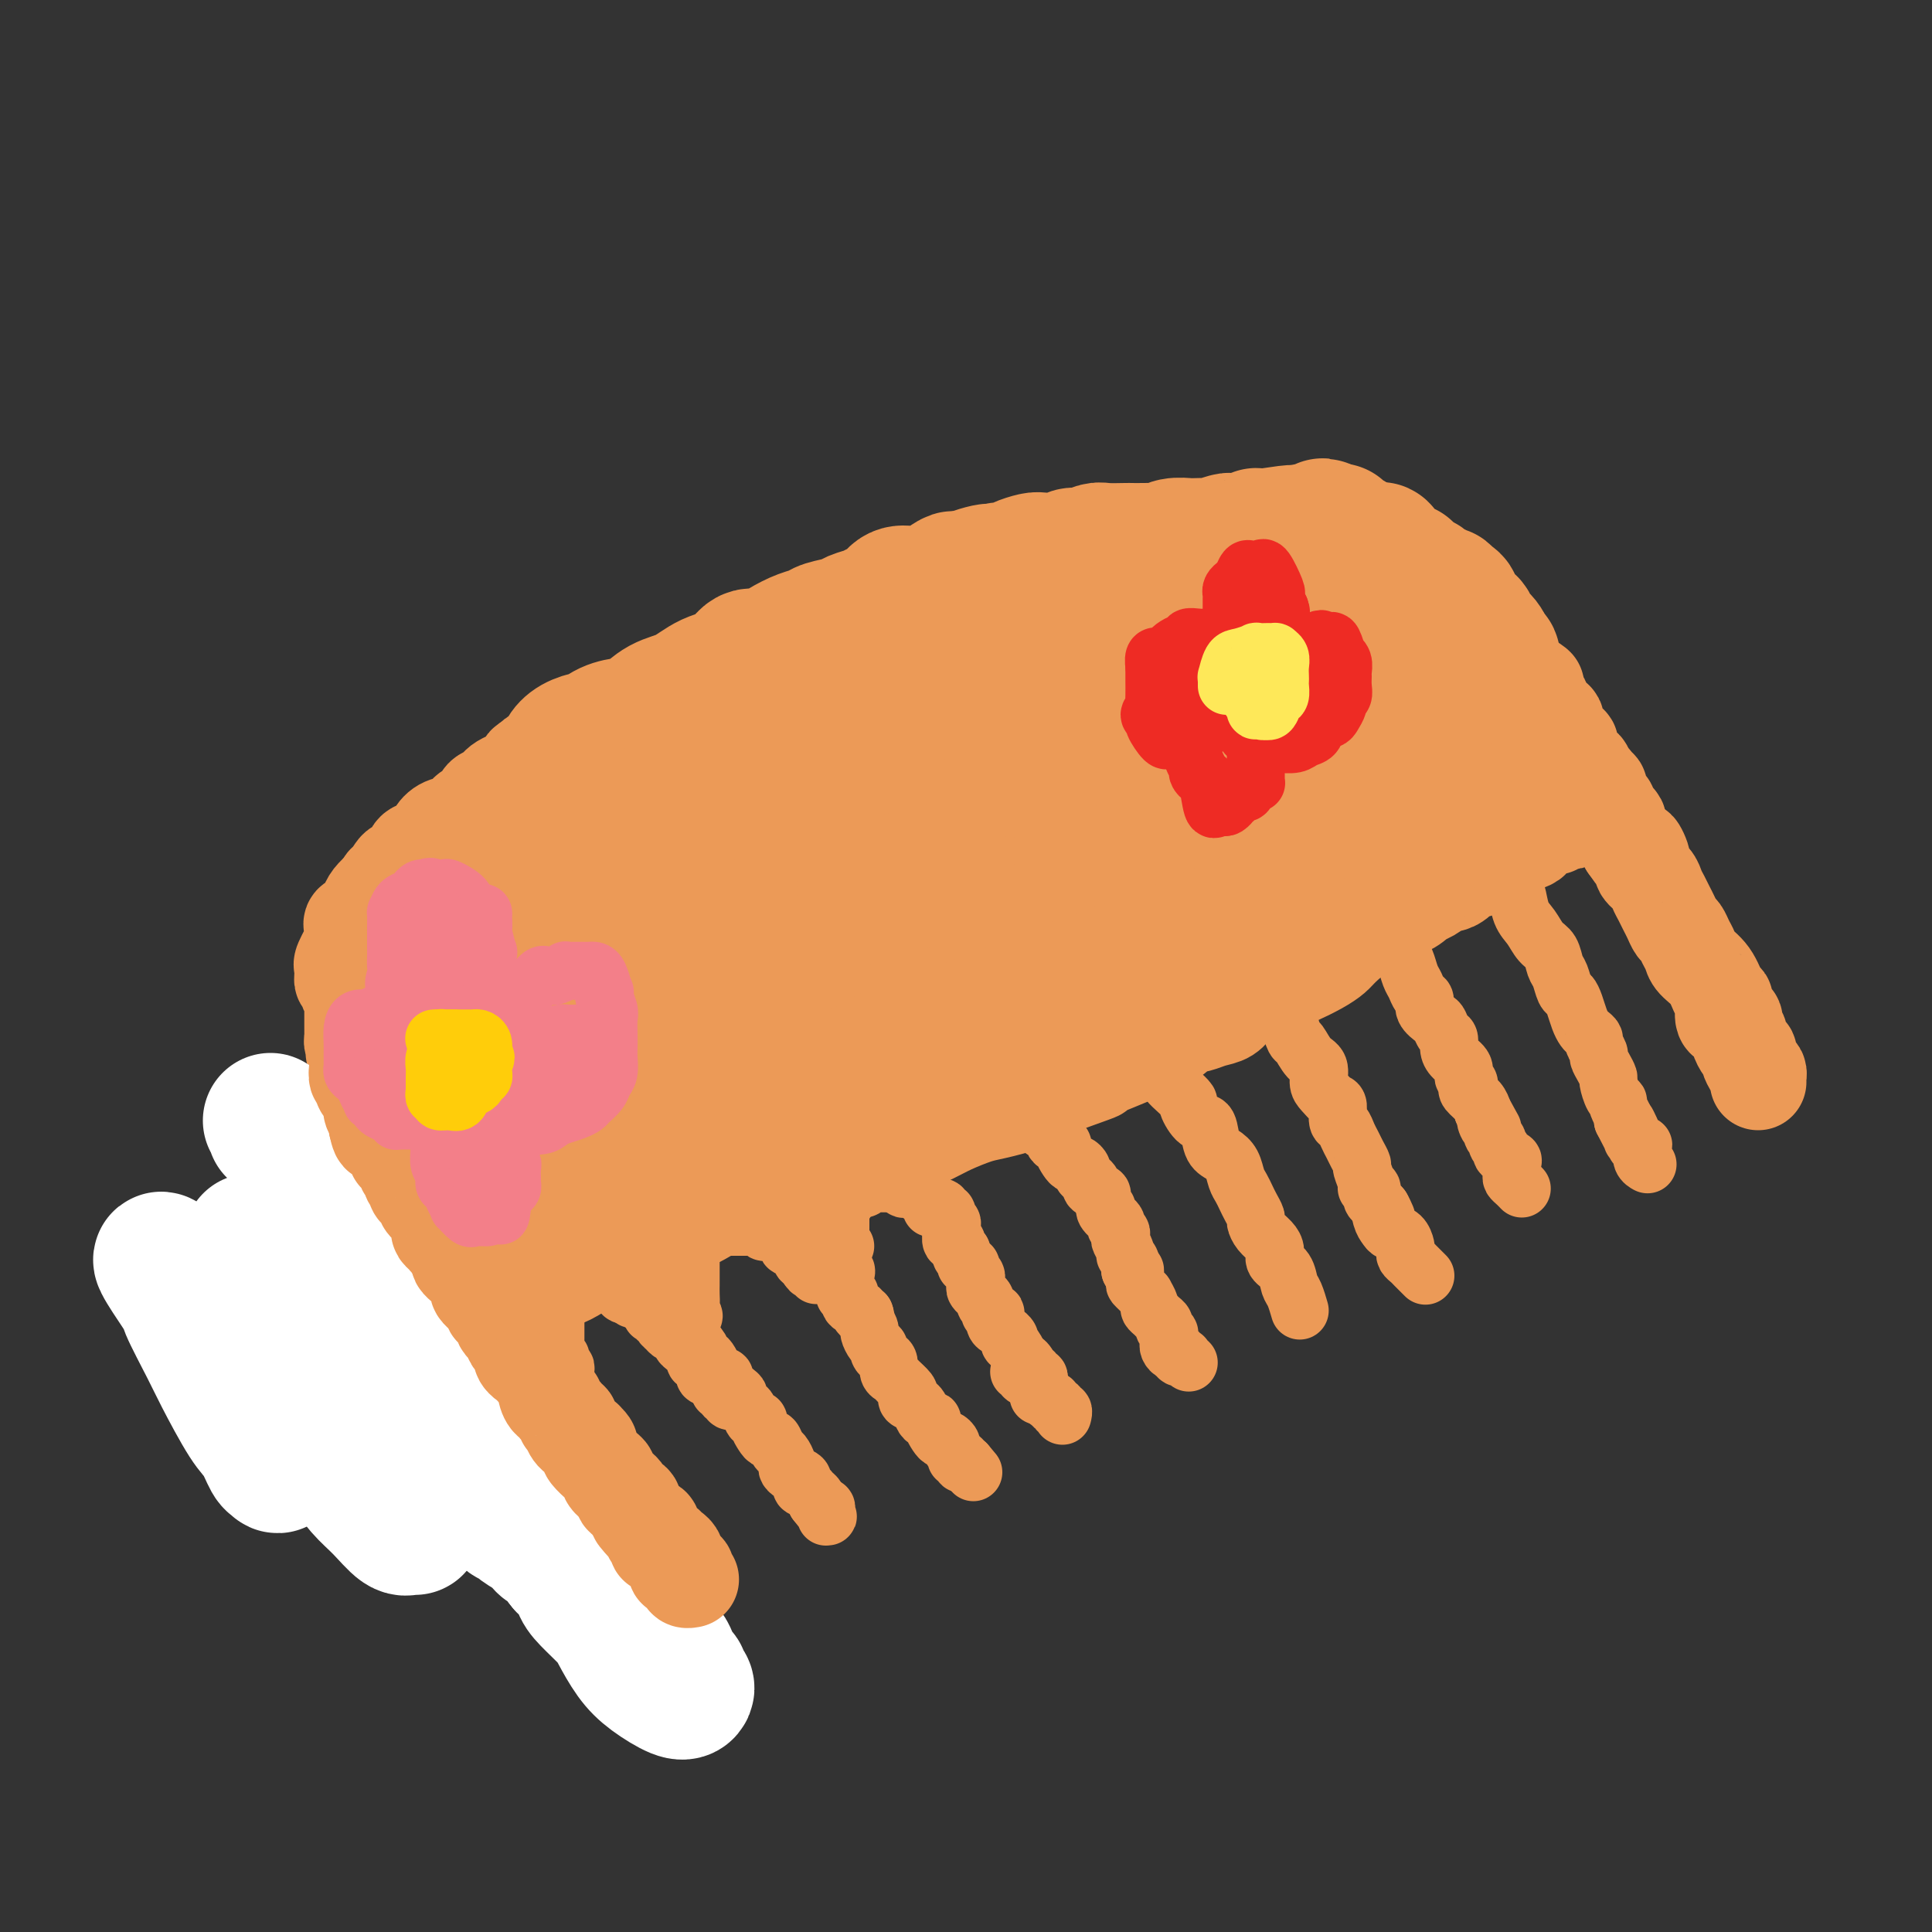 <svg viewBox='0 0 400 400' version='1.1' xmlns='http://www.w3.org/2000/svg' xmlns:xlink='http://www.w3.org/1999/xlink'><rect x="0" y="0" width="400" height="400" fill="#333333" stroke="none"/><g fill='none' stroke='#EC9A57' stroke-width='20' stroke-linecap='round' stroke-linejoin='round'><path d='M82,239c0.308,0.097 0.615,0.195 1,0c0.385,-0.195 0.846,-0.681 1,-1c0.154,-0.319 0.000,-0.470 0,-1c-0.000,-0.530 0.154,-1.437 0,-2c-0.154,-0.563 -0.615,-0.781 -1,-1c-0.385,-0.219 -0.695,-0.440 -1,-1c-0.305,-0.560 -0.606,-1.458 -1,-2c-0.394,-0.542 -0.880,-0.726 -1,-1c-0.120,-0.274 0.125,-0.638 0,-1c-0.125,-0.362 -0.621,-0.722 -1,-1c-0.379,-0.278 -0.641,-0.474 -1,-1c-0.359,-0.526 -0.815,-1.384 -1,-2c-0.185,-0.616 -0.101,-0.991 0,-1c0.101,-0.009 0.218,0.348 0,0c-0.218,-0.348 -0.770,-1.403 -1,-2c-0.230,-0.597 -0.139,-0.738 0,-1c0.139,-0.262 0.325,-0.646 0,-1c-0.325,-0.354 -1.163,-0.677 -2,-1'/><path d='M74,219c-1.409,-2.289 -0.430,-0.511 0,0c0.430,0.511 0.311,-0.244 0,-1c-0.311,-0.756 -0.815,-1.512 -1,-2c-0.185,-0.488 -0.049,-0.708 0,-1c0.049,-0.292 0.013,-0.656 0,-1c-0.013,-0.344 -0.004,-0.670 0,-1c0.004,-0.330 0.001,-0.666 0,-1c-0.001,-0.334 -0.001,-0.667 0,-1c0.001,-0.333 0.001,-0.667 0,-1c-0.001,-0.333 -0.004,-0.665 0,-1c0.004,-0.335 0.016,-0.672 0,-1c-0.016,-0.328 -0.061,-0.647 0,-1c0.061,-0.353 0.226,-0.740 0,-1c-0.226,-0.260 -0.845,-0.395 -1,-1c-0.155,-0.605 0.155,-1.682 0,-2c-0.155,-0.318 -0.773,0.121 -1,0c-0.227,-0.121 -0.063,-0.803 0,-1c0.063,-0.197 0.024,0.090 0,0c-0.024,-0.090 -0.035,-0.559 0,-1c0.035,-0.441 0.114,-0.854 0,-1c-0.114,-0.146 -0.423,-0.024 0,-1c0.423,-0.976 1.578,-3.049 2,-4c0.422,-0.951 0.111,-0.780 0,-1c-0.111,-0.220 -0.023,-0.832 0,-1c0.023,-0.168 -0.019,0.107 0,0c0.019,-0.107 0.098,-0.595 0,-1c-0.098,-0.405 -0.374,-0.727 0,-1c0.374,-0.273 1.399,-0.496 2,-1c0.601,-0.504 0.777,-1.290 1,-2c0.223,-0.710 0.492,-1.346 1,-2c0.508,-0.654 1.254,-1.327 2,-2'/><path d='M79,184c1.351,-2.513 0.727,-0.796 1,-1c0.273,-0.204 1.443,-2.330 2,-3c0.557,-0.670 0.502,0.116 1,0c0.498,-0.116 1.550,-1.134 2,-2c0.450,-0.866 0.298,-1.579 1,-2c0.702,-0.421 2.257,-0.551 3,-1c0.743,-0.449 0.675,-1.218 1,-2c0.325,-0.782 1.042,-1.575 2,-2c0.958,-0.425 2.158,-0.480 3,-1c0.842,-0.520 1.325,-1.504 2,-2c0.675,-0.496 1.541,-0.503 2,-1c0.459,-0.497 0.512,-1.485 1,-2c0.488,-0.515 1.411,-0.557 2,-1c0.589,-0.443 0.843,-1.287 2,-2c1.157,-0.713 3.215,-1.294 4,-2c0.785,-0.706 0.295,-1.537 1,-2c0.705,-0.463 2.604,-0.556 4,-1c1.396,-0.444 2.290,-1.237 3,-2c0.710,-0.763 1.236,-1.495 2,-2c0.764,-0.505 1.767,-0.782 3,-1c1.233,-0.218 2.697,-0.377 4,-1c1.303,-0.623 2.446,-1.711 4,-2c1.554,-0.289 3.519,0.220 5,0c1.481,-0.220 2.479,-1.168 4,-2c1.521,-0.832 3.566,-1.547 5,-2c1.434,-0.453 2.258,-0.643 3,-1c0.742,-0.357 1.403,-0.880 2,-1c0.597,-0.120 1.129,0.164 2,0c0.871,-0.164 2.081,-0.775 3,-1c0.919,-0.225 1.548,-0.064 2,0c0.452,0.064 0.726,0.032 1,0'/><path d='M156,142c6.019,-1.732 2.066,-0.563 1,0c-1.066,0.563 0.756,0.520 2,0c1.244,-0.520 1.910,-1.517 3,-2c1.090,-0.483 2.602,-0.453 4,-1c1.398,-0.547 2.681,-1.670 4,-2c1.319,-0.330 2.673,0.133 4,0c1.327,-0.133 2.626,-0.861 4,-1c1.374,-0.139 2.823,0.313 4,0c1.177,-0.313 2.083,-1.390 3,-2c0.917,-0.610 1.845,-0.752 3,-1c1.155,-0.248 2.535,-0.602 4,-1c1.465,-0.398 3.013,-0.841 4,-1c0.987,-0.159 1.413,-0.033 2,0c0.587,0.033 1.336,-0.028 2,0c0.664,0.028 1.243,0.144 2,0c0.757,-0.144 1.691,-0.546 3,-1c1.309,-0.454 2.992,-0.958 4,-1c1.008,-0.042 1.340,0.378 2,0c0.660,-0.378 1.649,-1.553 3,-2c1.351,-0.447 3.063,-0.166 4,0c0.937,0.166 1.098,0.216 2,0c0.902,-0.216 2.546,-0.698 4,-1c1.454,-0.302 2.718,-0.425 4,-1c1.282,-0.575 2.583,-1.603 4,-2c1.417,-0.397 2.949,-0.163 4,0c1.051,0.163 1.622,0.254 3,0c1.378,-0.254 3.563,-0.853 5,-1c1.437,-0.147 2.128,0.156 3,0c0.872,-0.156 1.927,-0.773 3,-1c1.073,-0.227 2.164,-0.065 3,0c0.836,0.065 1.418,0.032 2,0'/><path d='M255,121c4.142,-0.309 2.997,-0.083 3,0c0.003,0.083 1.155,0.022 2,0c0.845,-0.022 1.385,-0.006 2,0c0.615,0.006 1.305,0.002 2,0c0.695,-0.002 1.394,-0.000 2,0c0.606,0.000 1.120,-0.001 2,0c0.880,0.001 2.126,0.004 3,0c0.874,-0.004 1.375,-0.016 2,0c0.625,0.016 1.375,0.061 2,0c0.625,-0.061 1.126,-0.226 2,0c0.874,0.226 2.119,0.845 3,1c0.881,0.155 1.396,-0.153 2,0c0.604,0.153 1.297,0.765 2,1c0.703,0.235 1.414,0.091 2,0c0.586,-0.091 1.045,-0.130 2,0c0.955,0.130 2.405,0.429 3,1c0.595,0.571 0.333,1.414 1,2c0.667,0.586 2.262,0.917 3,1c0.738,0.083 0.621,-0.081 1,0c0.379,0.081 1.256,0.407 2,1c0.744,0.593 1.355,1.454 2,2c0.645,0.546 1.325,0.777 2,1c0.675,0.223 1.346,0.437 2,1c0.654,0.563 1.292,1.474 2,2c0.708,0.526 1.486,0.666 2,1c0.514,0.334 0.763,0.863 1,1c0.237,0.137 0.461,-0.118 1,0c0.539,0.118 1.392,0.609 2,1c0.608,0.391 0.971,0.682 1,1c0.029,0.318 -0.278,0.662 0,1c0.278,0.338 1.139,0.669 2,1'/><path d='M315,140c4.663,2.977 2.820,1.920 2,2c-0.820,0.080 -0.619,1.298 0,2c0.619,0.702 1.654,0.887 2,1c0.346,0.113 0.003,0.152 0,1c-0.003,0.848 0.333,2.503 1,3c0.667,0.497 1.666,-0.166 2,0c0.334,0.166 0.002,1.161 0,2c-0.002,0.839 0.326,1.521 1,2c0.674,0.479 1.695,0.754 2,1c0.305,0.246 -0.107,0.461 0,1c0.107,0.539 0.732,1.401 1,2c0.268,0.599 0.180,0.934 0,1c-0.180,0.066 -0.450,-0.137 0,0c0.450,0.137 1.622,0.615 2,1c0.378,0.385 -0.039,0.677 0,1c0.039,0.323 0.532,0.678 1,1c0.468,0.322 0.909,0.611 1,1c0.091,0.389 -0.169,0.877 0,1c0.169,0.123 0.767,-0.121 1,0c0.233,0.121 0.100,0.605 0,1c-0.100,0.395 -0.168,0.701 0,1c0.168,0.299 0.571,0.591 1,1c0.429,0.409 0.885,0.935 1,1c0.115,0.065 -0.110,-0.330 0,0c0.110,0.330 0.554,1.387 1,2c0.446,0.613 0.893,0.783 1,1c0.107,0.217 -0.125,0.482 0,1c0.125,0.518 0.607,1.291 1,2c0.393,0.709 0.696,1.355 1,2'/><path d='M337,175c3.788,5.545 2.258,1.909 2,1c-0.258,-0.909 0.757,0.911 1,2c0.243,1.089 -0.286,1.447 0,2c0.286,0.553 1.386,1.303 2,2c0.614,0.697 0.742,1.343 1,2c0.258,0.657 0.647,1.327 1,2c0.353,0.673 0.672,1.349 1,2c0.328,0.651 0.666,1.277 1,2c0.334,0.723 0.665,1.544 1,2c0.335,0.456 0.674,0.546 1,1c0.326,0.454 0.640,1.270 1,2c0.360,0.730 0.765,1.372 1,2c0.235,0.628 0.298,1.241 1,2c0.702,0.759 2.042,1.665 3,3c0.958,1.335 1.532,3.098 2,4c0.468,0.902 0.828,0.942 1,1c0.172,0.058 0.155,0.134 0,1c-0.155,0.866 -0.449,2.521 0,3c0.449,0.479 1.640,-0.219 2,0c0.360,0.219 -0.110,1.355 0,2c0.110,0.645 0.800,0.799 1,1c0.200,0.201 -0.091,0.448 0,1c0.091,0.552 0.563,1.408 1,2c0.437,0.592 0.839,0.918 1,1c0.161,0.082 0.082,-0.080 0,0c-0.082,0.080 -0.165,0.403 0,1c0.165,0.597 0.580,1.466 1,2c0.420,0.534 0.844,0.731 1,1c0.156,0.269 0.042,0.611 0,1c-0.042,0.389 -0.012,0.825 0,1c0.012,0.175 0.006,0.087 0,0'/><path d='M83,230c0.053,0.759 0.105,1.518 0,2c-0.105,0.482 -0.368,0.688 0,1c0.368,0.312 1.368,0.731 2,1c0.632,0.269 0.895,0.389 1,1c0.105,0.611 0.051,1.712 0,2c-0.051,0.288 -0.101,-0.236 0,0c0.101,0.236 0.352,1.233 1,2c0.648,0.767 1.694,1.305 2,2c0.306,0.695 -0.129,1.547 0,2c0.129,0.453 0.822,0.508 1,1c0.178,0.492 -0.160,1.423 0,2c0.160,0.577 0.816,0.801 1,1c0.184,0.199 -0.104,0.375 0,1c0.104,0.625 0.602,1.700 1,2c0.398,0.300 0.698,-0.177 1,0c0.302,0.177 0.607,1.006 1,2c0.393,0.994 0.875,2.152 1,3c0.125,0.848 -0.107,1.385 0,2c0.107,0.615 0.554,1.307 1,2'/><path d='M96,259c2.132,4.556 0.963,1.447 1,1c0.037,-0.447 1.281,1.768 2,3c0.719,1.232 0.914,1.480 1,2c0.086,0.520 0.064,1.313 0,2c-0.064,0.687 -0.171,1.267 0,2c0.171,0.733 0.619,1.618 1,2c0.381,0.382 0.693,0.259 1,1c0.307,0.741 0.607,2.344 1,3c0.393,0.656 0.879,0.363 1,1c0.121,0.637 -0.122,2.202 0,3c0.122,0.798 0.610,0.828 1,1c0.390,0.172 0.682,0.487 1,1c0.318,0.513 0.662,1.224 1,2c0.338,0.776 0.669,1.616 1,2c0.331,0.384 0.662,0.310 1,1c0.338,0.690 0.683,2.142 1,3c0.317,0.858 0.606,1.123 1,1c0.394,-0.123 0.893,-0.632 1,0c0.107,0.632 -0.179,2.407 0,3c0.179,0.593 0.821,0.004 1,0c0.179,-0.004 -0.106,0.577 0,1c0.106,0.423 0.603,0.687 1,1c0.397,0.313 0.694,0.676 1,1c0.306,0.324 0.622,0.611 1,1c0.378,0.389 0.819,0.881 1,1c0.181,0.119 0.103,-0.136 0,0c-0.103,0.136 -0.232,0.664 0,1c0.232,0.336 0.825,0.482 1,1c0.175,0.518 -0.068,1.409 0,2c0.068,0.591 0.448,0.883 1,1c0.552,0.117 1.276,0.058 2,0'/><path d='M121,303c2.566,4.122 0.481,2.428 0,2c-0.481,-0.428 0.641,0.410 1,1c0.359,0.590 -0.045,0.932 0,1c0.045,0.068 0.537,-0.137 1,0c0.463,0.137 0.895,0.615 1,1c0.105,0.385 -0.116,0.678 0,1c0.116,0.322 0.570,0.673 1,1c0.430,0.327 0.837,0.630 1,1c0.163,0.370 0.081,0.806 0,1c-0.081,0.194 -0.162,0.147 0,0c0.162,-0.147 0.565,-0.394 1,0c0.435,0.394 0.901,1.429 1,2c0.099,0.571 -0.170,0.678 0,1c0.170,0.322 0.778,0.861 1,1c0.222,0.139 0.060,-0.120 0,0c-0.060,0.120 -0.016,0.620 0,1c0.016,0.380 0.004,0.641 0,1c-0.004,0.359 -0.001,0.817 0,1c0.001,0.183 0.001,0.092 0,0'/><path d='M110,270c-0.176,-0.116 -0.351,-0.232 -1,0c-0.649,0.232 -1.771,0.812 -1,0c0.771,-0.812 3.434,-3.017 5,-4c1.566,-0.983 2.035,-0.743 3,-1c0.965,-0.257 2.424,-1.012 4,-2c1.576,-0.988 3.268,-2.208 5,-3c1.732,-0.792 3.505,-1.157 5,-2c1.495,-0.843 2.711,-2.166 5,-3c2.289,-0.834 5.651,-1.180 8,-2c2.349,-0.820 3.685,-2.112 6,-3c2.315,-0.888 5.610,-1.370 8,-2c2.390,-0.630 3.875,-1.409 6,-2c2.125,-0.591 4.890,-0.996 7,-2c2.110,-1.004 3.563,-2.607 5,-3c1.437,-0.393 2.856,0.425 4,0c1.144,-0.425 2.012,-2.091 3,-3c0.988,-0.909 2.095,-1.059 3,-1c0.905,0.059 1.607,0.329 3,0c1.393,-0.329 3.477,-1.256 5,-2c1.523,-0.744 2.485,-1.304 4,-2c1.515,-0.696 3.581,-1.527 5,-2c1.419,-0.473 2.190,-0.589 4,-1c1.810,-0.411 4.660,-1.117 7,-2c2.340,-0.883 4.170,-1.941 6,-3'/><path d='M219,225c13.766,-4.939 6.181,-2.287 5,-2c-1.181,0.287 4.043,-1.793 7,-3c2.957,-1.207 3.649,-1.542 5,-2c1.351,-0.458 3.363,-1.039 5,-2c1.637,-0.961 2.900,-2.303 4,-3c1.100,-0.697 2.037,-0.750 3,-1c0.963,-0.250 1.952,-0.697 3,-1c1.048,-0.303 2.156,-0.461 3,-1c0.844,-0.539 1.424,-1.458 2,-2c0.576,-0.542 1.150,-0.708 2,-1c0.850,-0.292 1.977,-0.711 3,-1c1.023,-0.289 1.941,-0.448 3,-1c1.059,-0.552 2.260,-1.497 3,-2c0.740,-0.503 1.020,-0.562 2,-1c0.980,-0.438 2.661,-1.253 4,-2c1.339,-0.747 2.335,-1.426 3,-2c0.665,-0.574 1.000,-1.042 2,-2c1.000,-0.958 2.667,-2.408 4,-3c1.333,-0.592 2.334,-0.328 3,-1c0.666,-0.672 0.998,-2.279 2,-3c1.002,-0.721 2.673,-0.557 4,-1c1.327,-0.443 2.309,-1.493 3,-2c0.691,-0.507 1.091,-0.469 2,-1c0.909,-0.531 2.327,-1.629 3,-2c0.673,-0.371 0.602,-0.014 1,0c0.398,0.014 1.265,-0.315 2,-1c0.735,-0.685 1.338,-1.728 2,-2c0.662,-0.272 1.384,0.226 2,0c0.616,-0.226 1.127,-1.176 2,-2c0.873,-0.824 2.106,-1.521 3,-2c0.894,-0.479 1.447,-0.739 2,-1'/><path d='M313,175c7.916,-4.896 3.207,-2.135 2,-1c-1.207,1.135 1.087,0.645 2,0c0.913,-0.645 0.444,-1.444 1,-2c0.556,-0.556 2.138,-0.867 3,-1c0.862,-0.133 1.005,-0.087 1,0c-0.005,0.087 -0.159,0.216 0,0c0.159,-0.216 0.631,-0.776 1,-1c0.369,-0.224 0.635,-0.112 1,0c0.365,0.112 0.829,0.222 1,0c0.171,-0.222 0.049,-0.778 0,-1c-0.049,-0.222 -0.024,-0.111 0,0'/></g>
<g fill='none' stroke='#EC9A57' stroke-width='28' stroke-linecap='round' stroke-linejoin='round'><path d='M304,158c-0.025,0.022 -0.050,0.043 0,0c0.050,-0.043 0.176,-0.151 0,0c-0.176,0.151 -0.653,0.560 -2,0c-1.347,-0.560 -3.565,-2.089 -5,-3c-1.435,-0.911 -2.088,-1.203 -3,-2c-0.912,-0.797 -2.083,-2.100 -3,-3c-0.917,-0.900 -1.581,-1.397 -2,-2c-0.419,-0.603 -0.593,-1.310 -1,-2c-0.407,-0.690 -1.047,-1.362 -2,-2c-0.953,-0.638 -2.219,-1.243 -3,-2c-0.781,-0.757 -1.075,-1.667 -1,-2c0.075,-0.333 0.520,-0.090 0,0c-0.520,0.090 -2.006,0.025 -3,0c-0.994,-0.025 -1.496,-0.010 -3,0c-1.504,0.010 -4.008,0.016 -6,0c-1.992,-0.016 -3.470,-0.054 -5,0c-1.530,0.054 -3.111,0.200 -5,1c-1.889,0.800 -4.085,2.254 -6,3c-1.915,0.746 -3.547,0.785 -5,1c-1.453,0.215 -2.726,0.608 -4,1'/><path d='M245,146c-6.364,1.515 -5.275,2.304 -6,3c-0.725,0.696 -3.263,1.299 -5,2c-1.737,0.701 -2.674,1.500 -4,2c-1.326,0.500 -3.041,0.700 -4,1c-0.959,0.300 -1.160,0.698 -2,1c-0.840,0.302 -2.318,0.507 -4,1c-1.682,0.493 -3.569,1.273 -5,2c-1.431,0.727 -2.406,1.399 -4,2c-1.594,0.601 -3.808,1.129 -6,2c-2.192,0.871 -4.363,2.084 -6,3c-1.637,0.916 -2.739,1.534 -4,2c-1.261,0.466 -2.682,0.780 -4,1c-1.318,0.220 -2.532,0.344 -4,1c-1.468,0.656 -3.189,1.842 -5,2c-1.811,0.158 -3.712,-0.711 -6,0c-2.288,0.711 -4.964,3.002 -8,4c-3.036,0.998 -6.432,0.701 -9,1c-2.568,0.299 -4.308,1.193 -7,2c-2.692,0.807 -6.337,1.527 -10,2c-3.663,0.473 -7.345,0.700 -10,1c-2.655,0.300 -4.283,0.673 -6,1c-1.717,0.327 -3.524,0.610 -5,1c-1.476,0.390 -2.623,0.889 -4,1c-1.377,0.111 -2.985,-0.166 -4,0c-1.015,0.166 -1.438,0.777 -2,1c-0.562,0.223 -1.264,0.060 -2,0c-0.736,-0.060 -1.506,-0.016 -2,0c-0.494,0.016 -0.713,0.005 -1,0c-0.287,-0.005 -0.644,-0.002 -1,0'/><path d='M105,185c-9.938,1.792 -3.285,1.273 -1,1c2.285,-0.273 0.200,-0.298 -1,0c-1.200,0.298 -1.515,0.921 -2,1c-0.485,0.079 -1.139,-0.386 -2,0c-0.861,0.386 -1.929,1.624 -3,2c-1.071,0.376 -2.144,-0.110 -3,0c-0.856,0.110 -1.496,0.815 -2,1c-0.504,0.185 -0.873,-0.149 -1,0c-0.127,0.149 -0.011,0.782 0,1c0.011,0.218 -0.082,0.022 0,-1c0.082,-1.022 0.338,-2.869 1,-4c0.662,-1.131 1.728,-1.544 2,-2c0.272,-0.456 -0.251,-0.953 0,-2c0.251,-1.047 1.278,-2.644 2,-4c0.722,-1.356 1.141,-2.470 2,-3c0.859,-0.530 2.158,-0.476 3,-1c0.842,-0.524 1.226,-1.625 2,-3c0.774,-1.375 1.939,-3.024 3,-4c1.061,-0.976 2.017,-1.279 3,-2c0.983,-0.721 1.991,-1.861 3,-3'/><path d='M111,162c2.448,-2.368 1.567,-1.787 2,-2c0.433,-0.213 2.181,-1.218 3,-2c0.819,-0.782 0.711,-1.341 1,-2c0.289,-0.659 0.976,-1.420 2,-2c1.024,-0.580 2.384,-0.980 3,-1c0.616,-0.020 0.488,0.338 1,0c0.512,-0.338 1.665,-1.374 3,-2c1.335,-0.626 2.852,-0.843 4,-1c1.148,-0.157 1.928,-0.253 3,-1c1.072,-0.747 2.436,-2.145 4,-3c1.564,-0.855 3.327,-1.166 5,-2c1.673,-0.834 3.255,-2.191 5,-3c1.745,-0.809 3.653,-1.071 5,-2c1.347,-0.929 2.133,-2.525 3,-3c0.867,-0.475 1.816,0.171 3,0c1.184,-0.171 2.604,-1.159 4,-2c1.396,-0.841 2.767,-1.535 4,-2c1.233,-0.465 2.326,-0.702 3,-1c0.674,-0.298 0.929,-0.658 2,-1c1.071,-0.342 2.959,-0.668 4,-1c1.041,-0.332 1.237,-0.671 2,-1c0.763,-0.329 2.094,-0.649 3,-1c0.906,-0.351 1.388,-0.735 2,-1c0.612,-0.265 1.356,-0.413 2,-1c0.644,-0.587 1.189,-1.615 2,-2c0.811,-0.385 1.889,-0.128 3,0c1.111,0.128 2.253,0.125 3,0c0.747,-0.125 1.097,-0.374 2,-1c0.903,-0.626 2.358,-1.630 3,-2c0.642,-0.370 0.469,-0.106 1,0c0.531,0.106 1.765,0.053 3,0'/><path d='M201,120c7.263,-2.719 2.420,-1.516 1,-1c-1.420,0.516 0.582,0.345 2,0c1.418,-0.345 2.251,-0.863 3,-1c0.749,-0.137 1.416,0.108 2,0c0.584,-0.108 1.087,-0.569 2,-1c0.913,-0.431 2.235,-0.832 3,-1c0.765,-0.168 0.972,-0.101 2,0c1.028,0.101 2.878,0.237 4,0c1.122,-0.237 1.517,-0.848 2,-1c0.483,-0.152 1.055,0.155 2,0c0.945,-0.155 2.262,-0.774 3,-1c0.738,-0.226 0.898,-0.061 2,0c1.102,0.061 3.145,0.017 4,0c0.855,-0.017 0.521,-0.008 1,0c0.479,0.008 1.772,0.016 3,0c1.228,-0.016 2.393,-0.057 3,0c0.607,0.057 0.657,0.211 1,0c0.343,-0.211 0.979,-0.788 2,-1c1.021,-0.212 2.428,-0.061 3,0c0.572,0.061 0.310,0.030 1,0c0.690,-0.030 2.331,-0.061 3,0c0.669,0.061 0.365,0.212 1,0c0.635,-0.212 2.210,-0.788 3,-1c0.790,-0.212 0.794,-0.061 1,0c0.206,0.061 0.615,0.030 1,0c0.385,-0.030 0.747,-0.061 1,0c0.253,0.061 0.396,0.212 1,0c0.604,-0.212 1.667,-0.789 2,-1c0.333,-0.211 -0.064,-0.057 0,0c0.064,0.057 0.590,0.016 1,0c0.410,-0.016 0.705,-0.008 1,0'/><path d='M262,111c9.631,-1.393 3.210,-0.374 1,0c-2.210,0.374 -0.208,0.103 1,0c1.208,-0.103 1.623,-0.039 2,0c0.377,0.039 0.717,0.053 1,0c0.283,-0.053 0.508,-0.173 1,0c0.492,0.173 1.249,0.638 2,1c0.751,0.362 1.496,0.621 2,1c0.504,0.379 0.769,0.880 1,1c0.231,0.120 0.429,-0.139 1,0c0.571,0.139 1.515,0.677 2,1c0.485,0.323 0.510,0.429 1,1c0.490,0.571 1.443,1.605 2,2c0.557,0.395 0.717,0.151 1,0c0.283,-0.151 0.688,-0.209 1,0c0.312,0.209 0.531,0.685 1,1c0.469,0.315 1.189,0.470 2,1c0.811,0.530 1.712,1.436 2,2c0.288,0.564 -0.039,0.785 0,1c0.039,0.215 0.443,0.425 1,1c0.557,0.575 1.265,1.517 2,2c0.735,0.483 1.495,0.508 2,1c0.505,0.492 0.755,1.451 1,2c0.245,0.549 0.486,0.689 1,1c0.514,0.311 1.303,0.793 2,2c0.697,1.207 1.304,3.138 2,4c0.696,0.862 1.482,0.654 2,1c0.518,0.346 0.769,1.248 1,2c0.231,0.752 0.443,1.356 1,2c0.557,0.644 1.458,1.327 2,2c0.542,0.673 0.726,1.335 1,2c0.274,0.665 0.637,1.332 1,2'/><path d='M305,147c3.121,4.273 1.425,2.455 1,2c-0.425,-0.455 0.421,0.453 1,1c0.579,0.547 0.892,0.734 1,1c0.108,0.266 0.013,0.610 0,1c-0.013,0.390 0.057,0.825 0,1c-0.057,0.175 -0.241,0.088 0,0c0.241,-0.088 0.906,-0.179 1,0c0.094,0.179 -0.382,0.626 0,1c0.382,0.374 1.623,0.674 2,1c0.377,0.326 -0.111,0.676 0,1c0.111,0.324 0.822,0.621 1,1c0.178,0.379 -0.178,0.841 0,1c0.178,0.159 0.889,0.014 1,0c0.111,-0.014 -0.377,0.103 -1,0c-0.623,-0.103 -1.382,-0.427 -2,-1c-0.618,-0.573 -1.097,-1.396 -2,-3c-0.903,-1.604 -2.231,-3.991 -3,-5c-0.769,-1.009 -0.980,-0.641 -1,-1c-0.020,-0.359 0.149,-1.444 0,-2c-0.149,-0.556 -0.617,-0.582 -1,-1c-0.383,-0.418 -0.680,-1.228 -1,-2c-0.320,-0.772 -0.663,-1.506 -1,-2c-0.337,-0.494 -0.669,-0.747 -1,-1'/><path d='M300,140c-2.092,-3.189 -1.321,-2.163 -1,-2c0.321,0.163 0.193,-0.537 0,-1c-0.193,-0.463 -0.451,-0.688 -1,-1c-0.549,-0.312 -1.390,-0.710 -2,-1c-0.610,-0.290 -0.988,-0.472 -1,-1c-0.012,-0.528 0.341,-1.402 0,-2c-0.341,-0.598 -1.376,-0.921 -2,-1c-0.624,-0.079 -0.838,0.086 -1,0c-0.162,-0.086 -0.271,-0.423 -1,-1c-0.729,-0.577 -2.077,-1.393 -3,-2c-0.923,-0.607 -1.421,-1.003 -2,-1c-0.579,0.003 -1.239,0.406 -2,0c-0.761,-0.406 -1.622,-1.619 -2,-2c-0.378,-0.381 -0.272,0.070 -1,0c-0.728,-0.070 -2.289,-0.663 -3,-1c-0.711,-0.337 -0.573,-0.419 -1,-1c-0.427,-0.581 -1.421,-1.661 -2,-2c-0.579,-0.339 -0.743,0.064 -1,0c-0.257,-0.064 -0.608,-0.594 -1,-1c-0.392,-0.406 -0.826,-0.687 -1,-1c-0.174,-0.313 -0.087,-0.656 0,-1'/><path d='M272,118c-3.558,-2.118 -0.953,-0.414 0,0c0.953,0.414 0.256,-0.462 0,-1c-0.256,-0.538 -0.070,-0.736 0,-1c0.070,-0.264 0.023,-0.592 0,-1c-0.023,-0.408 -0.021,-0.894 0,-1c0.021,-0.106 0.061,0.168 0,0c-0.061,-0.168 -0.222,-0.777 0,-1c0.222,-0.223 0.829,-0.060 1,0c0.171,0.060 -0.094,0.017 0,0c0.094,-0.017 0.547,-0.009 1,0'/><path d='M274,113c0.492,-0.773 0.722,-0.207 1,0c0.278,0.207 0.603,0.055 1,0c0.397,-0.055 0.865,-0.015 1,0c0.135,0.015 -0.065,0.003 0,0c0.065,-0.003 0.394,0.003 1,0c0.606,-0.003 1.490,-0.016 2,0c0.510,0.016 0.648,0.060 1,0c0.352,-0.060 0.920,-0.224 1,0c0.080,0.224 -0.326,0.837 0,1c0.326,0.163 1.386,-0.125 2,0c0.614,0.125 0.782,0.662 1,1c0.218,0.338 0.487,0.475 1,1c0.513,0.525 1.269,1.436 2,2c0.731,0.564 1.438,0.781 2,1c0.562,0.219 0.978,0.440 1,1c0.022,0.560 -0.350,1.459 0,2c0.350,0.541 1.421,0.723 2,1c0.579,0.277 0.666,0.647 1,1c0.334,0.353 0.915,0.689 1,1c0.085,0.311 -0.328,0.599 0,1c0.328,0.401 1.396,0.916 2,1c0.604,0.084 0.744,-0.262 1,0c0.256,0.262 0.628,1.131 1,2'/><path d='M299,129c2.256,2.499 0.397,1.246 0,1c-0.397,-0.246 0.667,0.517 1,1c0.333,0.483 -0.064,0.688 0,1c0.064,0.312 0.591,0.731 1,1c0.409,0.269 0.700,0.387 1,1c0.300,0.613 0.609,1.719 1,2c0.391,0.281 0.864,-0.265 1,0c0.136,0.265 -0.065,1.339 0,2c0.065,0.661 0.396,0.909 1,1c0.604,0.091 1.482,0.025 2,1c0.518,0.975 0.675,2.993 1,4c0.325,1.007 0.819,1.005 1,1c0.181,-0.005 0.048,-0.014 0,0c-0.048,0.014 -0.013,0.051 0,0c0.013,-0.051 0.004,-0.189 0,-1c-0.004,-0.811 -0.004,-2.295 0,-3c0.004,-0.705 0.011,-0.632 0,-1c-0.011,-0.368 -0.042,-1.176 0,-2c0.042,-0.824 0.155,-1.664 0,-2c-0.155,-0.336 -0.577,-0.168 -1,0'/><path d='M308,136c0.029,-1.368 0.101,-0.789 0,-1c-0.101,-0.211 -0.376,-1.212 -1,-2c-0.624,-0.788 -1.596,-1.363 -2,-2c-0.404,-0.637 -0.241,-1.337 -1,-2c-0.759,-0.663 -2.440,-1.288 -3,-2c-0.560,-0.712 0.001,-1.509 0,-2c-0.001,-0.491 -0.563,-0.674 -1,-1c-0.437,-0.326 -0.750,-0.794 -1,-1c-0.250,-0.206 -0.439,-0.149 -1,0c-0.561,0.149 -1.495,0.390 -2,0c-0.505,-0.390 -0.582,-1.410 -1,-2c-0.418,-0.590 -1.176,-0.750 -2,-1c-0.824,-0.250 -1.712,-0.591 -2,-1c-0.288,-0.409 0.025,-0.888 0,-1c-0.025,-0.112 -0.387,0.141 -1,0c-0.613,-0.141 -1.477,-0.678 -2,-1c-0.523,-0.322 -0.704,-0.430 -1,-1c-0.296,-0.570 -0.705,-1.603 -1,-2c-0.295,-0.397 -0.475,-0.158 -1,0c-0.525,0.158 -1.397,0.236 -2,0c-0.603,-0.236 -0.939,-0.785 -1,-1c-0.061,-0.215 0.152,-0.095 0,0c-0.152,0.095 -0.668,0.165 -1,0c-0.332,-0.165 -0.481,-0.566 -1,-1c-0.519,-0.434 -1.410,-0.901 -2,-1c-0.590,-0.099 -0.880,0.169 -1,0c-0.120,-0.169 -0.071,-0.776 0,-1c0.071,-0.224 0.163,-0.064 0,0c-0.163,0.064 -0.582,0.032 -1,0'/><path d='M276,110c-3.856,-2.170 -1.496,-0.594 -1,0c0.496,0.594 -0.873,0.206 -2,0c-1.127,-0.206 -2.013,-0.228 -3,0c-0.987,0.228 -2.075,0.708 -3,1c-0.925,0.292 -1.686,0.395 -3,1c-1.314,0.605 -3.183,1.712 -4,2c-0.817,0.288 -0.584,-0.243 -1,0c-0.416,0.243 -1.481,1.260 -3,2c-1.519,0.740 -3.492,1.201 -5,2c-1.508,0.799 -2.551,1.934 -4,3c-1.449,1.066 -3.305,2.064 -5,3c-1.695,0.936 -3.228,1.812 -5,3c-1.772,1.188 -3.784,2.688 -6,4c-2.216,1.312 -4.638,2.437 -7,4c-2.362,1.563 -4.664,3.565 -7,5c-2.336,1.435 -4.707,2.304 -6,3c-1.293,0.696 -1.508,1.220 -6,4c-4.492,2.780 -13.260,7.817 -19,11c-5.740,3.183 -8.451,4.511 -10,6c-1.549,1.489 -1.936,3.137 -5,5c-3.064,1.863 -8.806,3.941 -13,6c-4.194,2.059 -6.840,4.101 -10,6c-3.160,1.899 -6.835,3.657 -9,5c-2.165,1.343 -2.822,2.273 -4,3c-1.178,0.727 -2.879,1.251 -4,2c-1.121,0.749 -1.662,1.722 -2,2c-0.338,0.278 -0.472,-0.138 -1,0c-0.528,0.138 -1.451,0.831 -2,1c-0.549,0.169 -0.725,-0.185 -1,0c-0.275,0.185 -0.650,0.910 -1,1c-0.350,0.090 -0.675,-0.455 -1,-1'/><path d='M123,194c-7.580,3.145 -2.531,-1.494 0,-5c2.531,-3.506 2.542,-5.880 3,-8c0.458,-2.120 1.362,-3.985 3,-6c1.638,-2.015 4.011,-4.180 6,-6c1.989,-1.820 3.596,-3.296 5,-5c1.404,-1.704 2.605,-3.636 5,-5c2.395,-1.364 5.982,-2.160 8,-3c2.018,-0.840 2.465,-1.723 5,-3c2.535,-1.277 7.158,-2.949 11,-4c3.842,-1.051 6.903,-1.483 10,-2c3.097,-0.517 6.231,-1.119 9,-2c2.769,-0.881 5.175,-2.040 9,-3c3.825,-0.960 9.071,-1.721 13,-2c3.929,-0.279 6.541,-0.076 10,0c3.459,0.076 7.764,0.024 13,0c5.236,-0.024 11.402,-0.021 16,0c4.598,0.021 7.629,0.058 11,0c3.371,-0.058 7.081,-0.211 11,0c3.919,0.211 8.045,0.788 11,1c2.955,0.212 4.739,0.060 6,0c1.261,-0.060 1.998,-0.028 3,0c1.002,0.028 2.268,0.054 3,0c0.732,-0.054 0.928,-0.186 1,0c0.072,0.186 0.020,0.691 0,1c-0.020,0.309 -0.006,0.421 0,1c0.006,0.579 0.005,1.625 0,3c-0.005,1.375 -0.015,3.078 -1,5c-0.985,1.922 -2.944,4.061 -5,6c-2.056,1.939 -4.207,3.676 -7,6c-2.793,2.324 -6.226,5.235 -10,8c-3.774,2.765 -7.887,5.382 -12,8'/><path d='M260,179c-7.316,5.010 -11.107,6.533 -16,9c-4.893,2.467 -10.890,5.876 -18,9c-7.110,3.124 -15.333,5.962 -24,9c-8.667,3.038 -17.777,6.274 -26,9c-8.223,2.726 -15.559,4.942 -21,7c-5.441,2.058 -8.987,3.960 -11,5c-2.013,1.040 -2.494,1.220 -4,2c-1.506,0.780 -4.038,2.162 -5,3c-0.962,0.838 -0.355,1.133 0,1c0.355,-0.133 0.456,-0.696 0,-1c-0.456,-0.304 -1.471,-0.351 0,-2c1.471,-1.649 5.428,-4.900 10,-8c4.572,-3.100 9.761,-6.049 15,-9c5.239,-2.951 10.530,-5.903 16,-9c5.470,-3.097 11.121,-6.339 17,-9c5.879,-2.661 11.988,-4.739 18,-7c6.012,-2.261 11.928,-4.703 18,-7c6.072,-2.297 12.300,-4.450 17,-6c4.700,-1.550 7.871,-2.499 10,-3c2.129,-0.501 3.216,-0.555 5,-1c1.784,-0.445 4.266,-1.282 6,-2c1.734,-0.718 2.722,-1.317 4,-2c1.278,-0.683 2.847,-1.451 4,-2c1.153,-0.549 1.889,-0.879 3,-1c1.111,-0.121 2.597,-0.032 4,0c1.403,0.032 2.724,0.009 4,0c1.276,-0.009 2.507,-0.002 4,0c1.493,0.002 3.246,0.001 5,0'/><path d='M295,164c3.039,-0.007 2.138,-0.026 2,0c-0.138,0.026 0.487,0.097 1,0c0.513,-0.097 0.916,-0.362 1,0c0.084,0.362 -0.149,1.353 0,2c0.149,0.647 0.680,0.952 0,2c-0.680,1.048 -2.571,2.838 -4,4c-1.429,1.162 -2.397,1.695 -5,3c-2.603,1.305 -6.840,3.382 -10,5c-3.160,1.618 -5.243,2.779 -10,5c-4.757,2.221 -12.187,5.503 -18,8c-5.813,2.497 -10.009,4.207 -15,6c-4.991,1.793 -10.776,3.667 -17,6c-6.224,2.333 -12.887,5.125 -18,7c-5.113,1.875 -8.677,2.832 -12,4c-3.323,1.168 -6.407,2.548 -9,4c-2.593,1.452 -4.695,2.975 -7,4c-2.305,1.025 -4.812,1.553 -8,3c-3.188,1.447 -7.058,3.812 -12,6c-4.942,2.188 -10.955,4.199 -16,6c-5.045,1.801 -9.122,3.392 -13,5c-3.878,1.608 -7.556,3.232 -12,5c-4.444,1.768 -9.655,3.678 -13,5c-3.345,1.322 -4.825,2.054 -7,3c-2.175,0.946 -5.045,2.106 -7,3c-1.955,0.894 -2.993,1.522 -4,2c-1.007,0.478 -1.982,0.808 -3,1c-1.018,0.192 -2.079,0.248 -3,1c-0.921,0.752 -1.700,2.202 -3,3c-1.300,0.798 -3.119,0.946 -4,1c-0.881,0.054 -0.823,0.016 -1,0c-0.177,-0.016 -0.588,-0.008 -1,0'/><path d='M67,268c-31.407,12.980 -8.426,3.929 0,0c8.426,-3.929 2.295,-2.735 0,-3c-2.295,-0.265 -0.754,-1.990 1,-4c1.754,-2.010 3.721,-4.305 5,-6c1.279,-1.695 1.871,-2.788 3,-4c1.129,-1.212 2.796,-2.541 4,-4c1.204,-1.459 1.946,-3.047 3,-4c1.054,-0.953 2.421,-1.273 3,-2c0.579,-0.727 0.372,-1.863 1,-3c0.628,-1.137 2.092,-2.275 3,-3c0.908,-0.725 1.260,-1.038 2,-2c0.740,-0.962 1.869,-2.573 3,-4c1.131,-1.427 2.263,-2.671 3,-4c0.737,-1.329 1.080,-2.745 2,-4c0.920,-1.255 2.417,-2.349 4,-4c1.583,-1.651 3.251,-3.858 4,-5c0.749,-1.142 0.579,-1.220 1,-2c0.421,-0.780 1.433,-2.264 2,-3c0.567,-0.736 0.688,-0.724 1,-1c0.312,-0.276 0.814,-0.838 1,-1c0.186,-0.162 0.055,0.078 0,1c-0.055,0.922 -0.035,2.525 0,4c0.035,1.475 0.086,2.820 0,5c-0.086,2.180 -0.310,5.194 0,7c0.310,1.806 1.155,2.403 2,3'/><path d='M115,225c0.259,3.774 -0.094,3.208 0,3c0.094,-0.208 0.637,-0.057 1,0c0.363,0.057 0.548,0.019 0,0c-0.548,-0.019 -1.828,-0.018 -3,0c-1.172,0.018 -2.236,0.054 -3,0c-0.764,-0.054 -1.230,-0.198 -2,-1c-0.770,-0.802 -1.846,-2.264 -4,-4c-2.154,-1.736 -5.385,-3.747 -7,-5c-1.615,-1.253 -1.612,-1.746 -2,-2c-0.388,-0.254 -1.166,-0.267 -2,-1c-0.834,-0.733 -1.725,-2.184 -2,-3c-0.275,-0.816 0.066,-0.997 0,-1c-0.066,-0.003 -0.539,0.171 -1,0c-0.461,-0.171 -0.911,-0.688 -1,-1c-0.089,-0.312 0.184,-0.419 1,-1c0.816,-0.581 2.176,-1.637 4,-3c1.824,-1.363 4.111,-3.035 6,-4c1.889,-0.965 3.378,-1.225 5,-2c1.622,-0.775 3.377,-2.067 5,-3c1.623,-0.933 3.116,-1.508 5,-2c1.884,-0.492 4.161,-0.902 7,-1c2.839,-0.098 6.240,0.115 9,0c2.760,-0.115 4.880,-0.557 7,-1'/><path d='M138,193c5.006,-0.247 6.021,0.135 8,0c1.979,-0.135 4.921,-0.788 7,-1c2.079,-0.212 3.295,0.016 4,0c0.705,-0.016 0.899,-0.276 1,0c0.101,0.276 0.109,1.089 0,3c-0.109,1.911 -0.337,4.919 -1,7c-0.663,2.081 -1.763,3.236 -3,5c-1.237,1.764 -2.611,4.137 -4,6c-1.389,1.863 -2.793,3.216 -5,5c-2.207,1.784 -5.218,3.998 -7,5c-1.782,1.002 -2.337,0.790 -3,1c-0.663,0.210 -1.435,0.841 -2,1c-0.565,0.159 -0.924,-0.153 -1,0c-0.076,0.153 0.131,0.773 0,1c-0.131,0.227 -0.599,0.063 -1,0c-0.401,-0.063 -0.733,-0.023 -1,0c-0.267,0.023 -0.468,0.029 -1,0c-0.532,-0.029 -1.395,-0.092 -2,0c-0.605,0.092 -0.951,0.340 -1,0c-0.049,-0.340 0.199,-1.268 0,-2c-0.199,-0.732 -0.844,-1.270 0,-3c0.844,-1.730 3.176,-4.654 5,-7c1.824,-2.346 3.140,-4.116 6,-6c2.860,-1.884 7.264,-3.883 11,-6c3.736,-2.117 6.806,-4.351 9,-6c2.194,-1.649 3.514,-2.713 6,-4c2.486,-1.287 6.139,-2.796 9,-4c2.861,-1.204 4.931,-2.102 7,-3'/><path d='M179,185c7.825,-3.968 6.388,-2.389 7,-2c0.612,0.389 3.274,-0.414 5,-1c1.726,-0.586 2.515,-0.955 3,-1c0.485,-0.045 0.666,0.235 1,0c0.334,-0.235 0.821,-0.986 1,-1c0.179,-0.014 0.051,0.710 0,1c-0.051,0.290 -0.026,0.145 0,0'/></g>
<g fill='none' stroke='#FFFFFF' stroke-width='28' stroke-linecap='round' stroke-linejoin='round'><path d='M56,232c0.485,0.293 0.971,0.585 1,1c0.029,0.415 -0.398,0.951 0,1c0.398,0.049 1.623,-0.390 2,0c0.377,0.390 -0.092,1.610 0,2c0.092,0.390 0.746,-0.051 1,0c0.254,0.051 0.109,0.595 0,1c-0.109,0.405 -0.183,0.671 0,1c0.183,0.329 0.622,0.722 1,1c0.378,0.278 0.694,0.443 1,1c0.306,0.557 0.602,1.507 1,2c0.398,0.493 0.898,0.530 1,1c0.102,0.470 -0.194,1.373 0,2c0.194,0.627 0.879,0.979 1,1c0.121,0.021 -0.320,-0.289 0,0c0.320,0.289 1.402,1.178 2,2c0.598,0.822 0.712,1.579 1,2c0.288,0.421 0.749,0.507 1,1c0.251,0.493 0.294,1.392 1,2c0.706,0.608 2.077,0.925 3,2c0.923,1.075 1.397,2.909 2,4c0.603,1.091 1.335,1.440 2,2c0.665,0.560 1.262,1.331 2,2c0.738,0.669 1.616,1.234 2,2c0.384,0.766 0.274,1.732 1,3c0.726,1.268 2.288,2.840 3,4c0.712,1.160 0.573,1.910 1,3c0.427,1.090 1.421,2.521 2,4c0.579,1.479 0.743,3.005 1,4c0.257,0.995 0.608,1.460 1,2c0.392,0.540 0.826,1.154 1,2c0.174,0.846 0.087,1.923 0,3'/><path d='M91,290c1.713,4.225 0.994,2.286 1,2c0.006,-0.286 0.736,1.081 1,2c0.264,0.919 0.063,1.391 0,2c-0.063,0.609 0.012,1.354 0,2c-0.012,0.646 -0.111,1.192 0,2c0.111,0.808 0.431,1.879 0,3c-0.431,1.121 -1.612,2.294 -2,3c-0.388,0.706 0.016,0.946 0,2c-0.016,1.054 -0.452,2.923 -1,4c-0.548,1.077 -1.209,1.364 -2,2c-0.791,0.636 -1.712,1.622 -2,2c-0.288,0.378 0.058,0.146 0,0c-0.058,-0.146 -0.521,-0.208 -1,0c-0.479,0.208 -0.976,0.687 -2,0c-1.024,-0.687 -2.575,-2.539 -4,-4c-1.425,-1.461 -2.724,-2.530 -4,-4c-1.276,-1.470 -2.530,-3.339 -4,-5c-1.470,-1.661 -3.158,-3.113 -5,-5c-1.842,-1.887 -3.838,-4.210 -5,-6c-1.162,-1.790 -1.490,-3.048 -3,-5c-1.510,-1.952 -4.204,-4.596 -6,-7c-1.796,-2.404 -2.695,-4.566 -4,-6c-1.305,-1.434 -3.015,-2.140 -4,-3c-0.985,-0.860 -1.245,-1.874 -2,-3c-0.755,-1.126 -2.007,-2.364 -3,-3c-0.993,-0.636 -1.729,-0.671 -2,-1c-0.271,-0.329 -0.077,-0.951 0,-1c0.077,-0.049 0.039,0.476 0,1'/><path d='M37,264c-7.181,-7.494 -2.132,-0.230 0,3c2.132,3.230 1.348,2.424 2,4c0.652,1.576 2.742,5.533 4,8c1.258,2.467 1.685,3.445 3,6c1.315,2.555 3.517,6.689 5,9c1.483,2.311 2.246,2.801 3,4c0.754,1.199 1.498,3.108 2,4c0.502,0.892 0.761,0.766 1,1c0.239,0.234 0.457,0.828 1,0c0.543,-0.828 1.410,-3.079 2,-5c0.590,-1.921 0.902,-3.511 1,-6c0.098,-2.489 -0.018,-5.877 0,-8c0.018,-2.123 0.171,-2.980 0,-5c-0.171,-2.020 -0.665,-5.204 -1,-7c-0.335,-1.796 -0.510,-2.206 -1,-3c-0.490,-0.794 -1.294,-1.972 -2,-3c-0.706,-1.028 -1.314,-1.904 -2,-3c-0.686,-1.096 -1.449,-2.410 -2,-3c-0.551,-0.590 -0.891,-0.457 -1,-1c-0.109,-0.543 0.012,-1.764 0,-2c-0.012,-0.236 -0.157,0.513 0,1c0.157,0.487 0.616,0.710 1,1c0.384,0.290 0.692,0.645 1,1'/><path d='M54,260c0.432,0.603 0.512,0.612 1,1c0.488,0.388 1.384,1.157 3,3c1.616,1.843 3.951,4.762 6,7c2.049,2.238 3.813,3.797 5,5c1.187,1.203 1.798,2.051 3,3c1.202,0.949 2.994,1.997 4,3c1.006,1.003 1.227,1.959 2,3c0.773,1.041 2.097,2.168 3,3c0.903,0.832 1.386,1.371 2,2c0.614,0.629 1.358,1.349 3,3c1.642,1.651 4.183,4.235 5,5c0.817,0.765 -0.090,-0.287 0,0c0.090,0.287 1.179,1.915 2,3c0.821,1.085 1.375,1.629 2,2c0.625,0.371 1.319,0.571 2,1c0.681,0.429 1.347,1.088 2,2c0.653,0.912 1.292,2.076 2,3c0.708,0.924 1.483,1.609 2,2c0.517,0.391 0.775,0.489 1,1c0.225,0.511 0.416,1.437 1,2c0.584,0.563 1.560,0.765 2,1c0.440,0.235 0.343,0.505 1,1c0.657,0.495 2.066,1.217 3,2c0.934,0.783 1.391,1.627 2,2c0.609,0.373 1.371,0.274 2,1c0.629,0.726 1.127,2.277 2,3c0.873,0.723 2.121,0.616 3,1c0.879,0.384 1.390,1.257 2,2c0.610,0.743 1.318,1.354 2,2c0.682,0.646 1.338,1.327 2,2c0.662,0.673 1.331,1.336 2,2'/><path d='M128,333c4.222,3.296 3.278,2.036 3,2c-0.278,-0.036 0.111,1.152 1,2c0.889,0.848 2.280,1.357 3,2c0.720,0.643 0.770,1.419 1,2c0.230,0.581 0.640,0.968 1,1c0.360,0.032 0.670,-0.290 1,0c0.330,0.290 0.680,1.191 1,2c0.320,0.809 0.608,1.526 1,2c0.392,0.474 0.886,0.704 1,1c0.114,0.296 -0.153,0.659 0,1c0.153,0.341 0.726,0.659 1,1c0.274,0.341 0.249,0.705 0,1c-0.249,0.295 -0.722,0.520 -2,0c-1.278,-0.520 -3.361,-1.784 -5,-3c-1.639,-1.216 -2.835,-2.383 -4,-4c-1.165,-1.617 -2.300,-3.684 -3,-5c-0.700,-1.316 -0.966,-1.881 -2,-3c-1.034,-1.119 -2.837,-2.794 -4,-4c-1.163,-1.206 -1.688,-1.944 -2,-3c-0.312,-1.056 -0.412,-2.429 -1,-3c-0.588,-0.571 -1.663,-0.341 -2,-1c-0.337,-0.659 0.064,-2.208 0,-3c-0.064,-0.792 -0.594,-0.829 -1,-1c-0.406,-0.171 -0.687,-0.478 -1,-1c-0.313,-0.522 -0.656,-1.261 -1,-2'/><path d='M114,317c-2.572,-4.216 -0.501,-1.755 0,-1c0.501,0.755 -0.569,-0.197 -1,-1c-0.431,-0.803 -0.224,-1.459 0,-2c0.224,-0.541 0.464,-0.967 0,-1c-0.464,-0.033 -1.631,0.328 -2,0c-0.369,-0.328 0.060,-1.346 0,-2c-0.060,-0.654 -0.610,-0.945 -1,-1c-0.390,-0.055 -0.619,0.127 -1,0c-0.381,-0.127 -0.912,-0.562 -1,-1c-0.088,-0.438 0.268,-0.878 0,-1c-0.268,-0.122 -1.161,0.073 -2,0c-0.839,-0.073 -1.625,-0.415 -2,-1c-0.375,-0.585 -0.338,-1.413 -1,-2c-0.662,-0.587 -2.023,-0.934 -3,-1c-0.977,-0.066 -1.570,0.150 -2,0c-0.430,-0.150 -0.696,-0.666 -1,-1c-0.304,-0.334 -0.645,-0.485 -1,-1c-0.355,-0.515 -0.725,-1.394 -1,-2c-0.275,-0.606 -0.454,-0.941 -1,-1c-0.546,-0.059 -1.459,0.157 -2,0c-0.541,-0.157 -0.709,-0.686 -1,-1c-0.291,-0.314 -0.703,-0.411 -1,-1c-0.297,-0.589 -0.479,-1.668 -1,-2c-0.521,-0.332 -1.383,0.084 -2,0c-0.617,-0.084 -0.990,-0.669 -1,-1c-0.010,-0.331 0.344,-0.407 0,-1c-0.344,-0.593 -1.385,-1.703 -2,-2c-0.615,-0.297 -0.804,0.219 -1,0c-0.196,-0.219 -0.399,-1.174 -1,-2c-0.601,-0.826 -1.600,-1.522 -2,-2c-0.400,-0.478 -0.200,-0.739 0,-1'/><path d='M80,285c-1.264,-1.327 -0.923,-0.146 -1,0c-0.077,0.146 -0.570,-0.743 -1,-1c-0.430,-0.257 -0.797,0.119 -1,0c-0.203,-0.119 -0.242,-0.733 0,-1c0.242,-0.267 0.765,-0.188 1,0c0.235,0.188 0.180,0.485 1,1c0.820,0.515 2.514,1.249 3,2c0.486,0.751 -0.234,1.521 0,2c0.234,0.479 1.424,0.667 2,1c0.576,0.333 0.539,0.810 1,1c0.461,0.190 1.419,0.092 2,0c0.581,-0.092 0.784,-0.179 1,0c0.216,0.179 0.443,0.622 1,1c0.557,0.378 1.442,0.689 2,1c0.558,0.311 0.789,0.622 1,1c0.211,0.378 0.403,0.822 1,1c0.597,0.178 1.599,0.089 2,0c0.401,-0.089 0.201,-0.178 0,0c-0.201,0.178 -0.405,0.622 0,1c0.405,0.378 1.418,0.689 2,1c0.582,0.311 0.734,0.622 1,1c0.266,0.378 0.648,0.822 1,1c0.352,0.178 0.676,0.089 1,0'/><path d='M100,298c3.574,2.162 1.010,0.565 0,0c-1.010,-0.565 -0.467,-0.100 0,0c0.467,0.100 0.856,-0.165 1,0c0.144,0.165 0.041,0.762 0,1c-0.041,0.238 -0.021,0.119 0,0'/></g>
<g fill='none' stroke='#EC9A57' stroke-width='20' stroke-linecap='round' stroke-linejoin='round'><path d='M74,208c-0.000,0.333 -0.000,0.667 0,1c0.000,0.333 0.000,0.667 0,1c-0.000,0.333 -0.000,0.667 0,1c0.000,0.333 0.000,0.667 0,1c-0.000,0.333 -0.000,0.667 0,1c0.000,0.333 0.000,0.666 0,1c-0.000,0.334 -0.000,0.668 0,1c0.000,0.332 0.000,0.663 0,1c-0.000,0.337 -0.000,0.682 0,1c0.000,0.318 0.000,0.609 0,1c-0.000,0.391 -0.001,0.883 0,1c0.001,0.117 0.004,-0.142 0,0c-0.004,0.142 -0.015,0.683 0,1c0.015,0.317 0.057,0.410 0,1c-0.057,0.590 -0.212,1.678 0,2c0.212,0.322 0.792,-0.121 1,0c0.208,0.121 0.046,0.806 0,1c-0.046,0.194 0.026,-0.102 0,0c-0.026,0.102 -0.151,0.601 0,1c0.151,0.399 0.576,0.700 1,1c0.424,0.300 0.846,0.601 1,1c0.154,0.399 0.040,0.895 0,1c-0.040,0.105 -0.007,-0.180 0,0c0.007,0.180 -0.012,0.824 0,1c0.012,0.176 0.055,-0.118 0,0c-0.055,0.118 -0.207,0.647 0,1c0.207,0.353 0.773,0.529 1,1c0.227,0.471 0.113,1.235 0,2'/><path d='M78,233c0.802,3.820 0.807,0.869 1,0c0.193,-0.869 0.573,0.342 1,1c0.427,0.658 0.899,0.763 1,1c0.101,0.237 -0.170,0.607 0,1c0.170,0.393 0.780,0.808 1,1c0.220,0.192 0.048,0.159 0,0c-0.048,-0.159 0.026,-0.446 0,0c-0.026,0.446 -0.152,1.625 0,2c0.152,0.375 0.581,-0.054 1,0c0.419,0.054 0.829,0.592 1,1c0.171,0.408 0.102,0.687 0,1c-0.102,0.313 -0.238,0.661 0,1c0.238,0.339 0.851,0.668 1,1c0.149,0.332 -0.166,0.666 0,1c0.166,0.334 0.814,0.666 1,1c0.186,0.334 -0.089,0.668 0,1c0.089,0.332 0.544,0.663 1,1c0.456,0.337 0.914,0.682 1,1c0.086,0.318 -0.201,0.609 0,1c0.201,0.391 0.891,0.882 1,1c0.109,0.118 -0.364,-0.137 0,0c0.364,0.137 1.565,0.666 2,1c0.435,0.334 0.105,0.472 0,1c-0.105,0.528 0.014,1.447 0,2c-0.014,0.553 -0.161,0.739 0,1c0.161,0.261 0.631,0.596 1,1c0.369,0.404 0.638,0.878 1,1c0.362,0.122 0.818,-0.108 1,0c0.182,0.108 0.091,0.554 0,1'/><path d='M94,258c2.701,3.803 1.455,0.812 1,0c-0.455,-0.812 -0.119,0.556 0,1c0.119,0.444 0.022,-0.035 0,0c-0.022,0.035 0.032,0.583 0,1c-0.032,0.417 -0.149,0.702 0,1c0.149,0.298 0.566,0.608 1,1c0.434,0.392 0.886,0.864 1,1c0.114,0.136 -0.109,-0.065 0,0c0.109,0.065 0.550,0.395 1,1c0.450,0.605 0.908,1.486 1,2c0.092,0.514 -0.181,0.663 0,1c0.181,0.337 0.817,0.864 1,1c0.183,0.136 -0.087,-0.117 0,0c0.087,0.117 0.531,0.605 1,1c0.469,0.395 0.963,0.697 1,1c0.037,0.303 -0.383,0.606 0,1c0.383,0.394 1.569,0.879 2,1c0.431,0.121 0.105,-0.122 0,0c-0.105,0.122 0.010,0.610 0,1c-0.010,0.390 -0.143,0.683 0,1c0.143,0.317 0.564,0.657 1,1c0.436,0.343 0.888,0.687 1,1c0.112,0.313 -0.114,0.595 0,1c0.114,0.405 0.569,0.935 1,1c0.431,0.065 0.839,-0.333 1,0c0.161,0.333 0.074,1.399 0,2c-0.074,0.601 -0.135,0.739 0,1c0.135,0.261 0.467,0.646 1,1c0.533,0.354 1.266,0.677 2,1'/><path d='M111,283c2.586,4.043 0.552,1.651 0,1c-0.552,-0.651 0.378,0.438 1,1c0.622,0.562 0.935,0.598 1,1c0.065,0.402 -0.118,1.172 0,2c0.118,0.828 0.538,1.714 1,2c0.462,0.286 0.965,-0.029 1,0c0.035,0.029 -0.397,0.402 0,1c0.397,0.598 1.625,1.421 2,2c0.375,0.579 -0.102,0.916 0,1c0.102,0.084 0.783,-0.083 1,0c0.217,0.083 -0.029,0.418 0,1c0.029,0.582 0.334,1.413 1,2c0.666,0.587 1.693,0.929 2,1c0.307,0.071 -0.106,-0.131 0,0c0.106,0.131 0.732,0.595 1,1c0.268,0.405 0.180,0.753 0,1c-0.180,0.247 -0.450,0.395 0,1c0.450,0.605 1.622,1.667 2,2c0.378,0.333 -0.038,-0.065 0,0c0.038,0.065 0.531,0.591 1,1c0.469,0.409 0.913,0.701 1,1c0.087,0.299 -0.183,0.605 0,1c0.183,0.395 0.817,0.879 1,1c0.183,0.121 -0.087,-0.123 0,0c0.087,0.123 0.531,0.611 1,1c0.469,0.389 0.962,0.678 1,1c0.038,0.322 -0.379,0.677 0,1c0.379,0.323 1.555,0.612 2,1c0.445,0.388 0.158,0.874 0,1c-0.158,0.126 -0.188,-0.107 0,0c0.188,0.107 0.594,0.553 1,1'/><path d='M132,313c3.200,4.824 0.700,1.884 0,1c-0.700,-0.884 0.400,0.288 1,1c0.600,0.712 0.701,0.964 1,1c0.299,0.036 0.797,-0.144 1,0c0.203,0.144 0.110,0.613 0,1c-0.110,0.387 -0.236,0.691 0,1c0.236,0.309 0.833,0.623 1,1c0.167,0.377 -0.096,0.818 0,1c0.096,0.182 0.551,0.104 1,0c0.449,-0.104 0.891,-0.235 1,0c0.109,0.235 -0.114,0.836 0,1c0.114,0.164 0.565,-0.110 1,0c0.435,0.110 0.853,0.604 1,1c0.147,0.396 0.024,0.695 0,1c-0.024,0.305 0.050,0.617 0,1c-0.050,0.383 -0.223,0.837 0,1c0.223,0.163 0.843,0.033 1,0c0.157,-0.033 -0.151,0.030 0,0c0.151,-0.030 0.759,-0.152 1,0c0.241,0.152 0.116,0.577 0,1c-0.116,0.423 -0.224,0.845 0,1c0.224,0.155 0.778,0.044 1,0c0.222,-0.044 0.111,-0.022 0,0'/><path d='M74,200c0.702,-1.215 1.404,-2.431 2,-3c0.596,-0.569 1.088,-0.493 2,-1c0.912,-0.507 2.246,-1.598 3,-2c0.754,-0.402 0.930,-0.115 1,0c0.070,0.115 0.035,0.057 0,0'/></g>
<g fill='none' stroke='#EC9A57' stroke-width='12' stroke-linecap='round' stroke-linejoin='round'><path d='M130,262c0.475,-0.087 0.949,-0.173 1,0c0.051,0.173 -0.322,0.606 0,1c0.322,0.394 1.339,0.751 2,1c0.661,0.249 0.965,0.391 1,1c0.035,0.609 -0.198,1.687 0,2c0.198,0.313 0.827,-0.138 1,0c0.173,0.138 -0.109,0.864 0,1c0.109,0.136 0.608,-0.318 1,0c0.392,0.318 0.678,1.408 1,2c0.322,0.592 0.682,0.687 1,1c0.318,0.313 0.596,0.842 1,1c0.404,0.158 0.934,-0.057 1,0c0.066,0.057 -0.333,0.386 0,1c0.333,0.614 1.397,1.511 2,2c0.603,0.489 0.744,0.568 1,1c0.256,0.432 0.628,1.216 1,2'/><path d='M144,278c2.118,2.578 0.413,1.023 0,1c-0.413,-0.023 0.466,1.486 1,2c0.534,0.514 0.722,0.032 1,0c0.278,-0.032 0.647,0.386 1,1c0.353,0.614 0.689,1.425 1,2c0.311,0.575 0.595,0.913 1,1c0.405,0.087 0.931,-0.079 1,0c0.069,0.079 -0.318,0.403 0,1c0.318,0.597 1.342,1.468 2,2c0.658,0.532 0.949,0.725 1,1c0.051,0.275 -0.140,0.634 0,1c0.140,0.366 0.611,0.741 1,1c0.389,0.259 0.696,0.401 1,1c0.304,0.599 0.606,1.653 1,2c0.394,0.347 0.879,-0.014 1,0c0.121,0.014 -0.122,0.403 0,1c0.122,0.597 0.610,1.402 1,2c0.390,0.598 0.683,0.990 1,1c0.317,0.010 0.659,-0.362 1,0c0.341,0.362 0.682,1.459 1,2c0.318,0.541 0.615,0.526 1,1c0.385,0.474 0.860,1.436 1,2c0.140,0.564 -0.054,0.729 0,1c0.054,0.271 0.357,0.646 1,1c0.643,0.354 1.625,0.686 2,1c0.375,0.314 0.143,0.609 0,1c-0.143,0.391 -0.196,0.878 0,1c0.196,0.122 0.640,-0.122 1,0c0.360,0.122 0.635,0.610 1,1c0.365,0.390 0.818,0.683 1,1c0.182,0.317 0.091,0.659 0,1'/><path d='M169,311c4.110,5.328 1.886,2.149 1,1c-0.886,-1.149 -0.434,-0.269 0,0c0.434,0.269 0.848,-0.072 1,0c0.152,0.072 0.041,0.558 0,1c-0.041,0.442 -0.012,0.841 0,1c0.012,0.159 0.006,0.080 0,0'/><path d='M117,289c0.001,-0.077 0.001,-0.154 0,-1c-0.001,-0.846 -0.004,-2.461 0,-3c0.004,-0.539 0.015,-0.004 0,0c-0.015,0.004 -0.057,-0.525 0,-1c0.057,-0.475 0.212,-0.897 0,-1c-0.212,-0.103 -0.793,0.113 -1,0c-0.207,-0.113 -0.041,-0.555 0,-1c0.041,-0.445 -0.041,-0.893 0,-1c0.041,-0.107 0.207,0.126 0,0c-0.207,-0.126 -0.788,-0.612 -1,-1c-0.212,-0.388 -0.057,-0.677 0,-1c0.057,-0.323 0.015,-0.678 0,-1c-0.015,-0.322 -0.004,-0.611 0,-1c0.004,-0.389 0.001,-0.877 0,-1c-0.001,-0.123 -0.000,0.121 0,0c0.000,-0.121 0.000,-0.606 0,-1c-0.000,-0.394 -0.000,-0.697 0,-1c0.000,-0.303 0.000,-0.607 0,-1c-0.000,-0.393 -0.000,-0.875 0,-1c0.000,-0.125 0.000,0.107 0,0c-0.000,-0.107 -0.000,-0.554 0,-1'/><path d='M115,271c-0.309,-2.968 -0.083,-1.387 0,-1c0.083,0.387 0.023,-0.421 0,-1c-0.023,-0.579 -0.007,-0.929 0,-1c0.007,-0.071 0.006,0.136 0,0c-0.006,-0.136 -0.017,-0.615 0,-1c0.017,-0.385 0.061,-0.677 0,-1c-0.061,-0.323 -0.227,-0.679 0,-1c0.227,-0.321 0.849,-0.608 1,-1c0.151,-0.392 -0.167,-0.890 0,-1c0.167,-0.110 0.818,0.167 1,0c0.182,-0.167 -0.106,-0.777 0,-1c0.106,-0.223 0.606,-0.060 1,0c0.394,0.060 0.683,0.016 1,0c0.317,-0.016 0.662,-0.005 1,0c0.338,0.005 0.669,0.002 1,0'/><path d='M121,262c1.172,-0.468 1.101,-0.139 1,0c-0.101,0.139 -0.233,0.089 0,0c0.233,-0.089 0.832,-0.216 1,0c0.168,0.216 -0.095,0.775 0,1c0.095,0.225 0.546,0.115 1,0c0.454,-0.115 0.909,-0.237 1,0c0.091,0.237 -0.182,0.833 0,1c0.182,0.167 0.818,-0.095 1,0c0.182,0.095 -0.091,0.546 0,1c0.091,0.454 0.545,0.910 1,1c0.455,0.090 0.911,-0.186 1,0c0.089,0.186 -0.187,0.834 0,1c0.187,0.166 0.838,-0.152 1,0c0.162,0.152 -0.167,0.773 0,1c0.167,0.227 0.828,0.061 1,0c0.172,-0.061 -0.146,-0.016 0,0c0.146,0.016 0.756,0.005 1,0c0.244,-0.005 0.122,-0.002 0,0'/><path d='M131,268c1.499,1.172 0.248,1.101 0,1c-0.248,-0.101 0.508,-0.234 1,0c0.492,0.234 0.719,0.833 1,1c0.281,0.167 0.615,-0.100 1,0c0.385,0.100 0.820,0.567 1,1c0.180,0.433 0.105,0.833 0,1c-0.105,0.167 -0.239,0.100 0,0c0.239,-0.100 0.852,-0.233 1,0c0.148,0.233 -0.170,0.833 0,1c0.170,0.167 0.829,-0.100 1,0c0.171,0.100 -0.146,0.565 0,1c0.146,0.435 0.756,0.838 1,1c0.244,0.162 0.122,0.081 0,0'/><path d='M138,275c0.301,0.416 0.602,0.832 1,1c0.398,0.168 0.894,0.086 1,0c0.106,-0.086 -0.179,-0.178 0,0c0.179,0.178 0.822,0.626 1,1c0.178,0.374 -0.110,0.673 0,1c0.110,0.327 0.617,0.680 1,1c0.383,0.320 0.643,0.606 1,1c0.357,0.394 0.813,0.894 1,1c0.187,0.106 0.106,-0.183 0,0c-0.106,0.183 -0.238,0.836 0,1c0.238,0.164 0.847,-0.163 1,0c0.153,0.163 -0.151,0.814 0,1c0.151,0.186 0.757,-0.094 1,0c0.243,0.094 0.121,0.561 0,1c-0.121,0.439 -0.242,0.850 0,1c0.242,0.150 0.848,0.040 1,0c0.152,-0.040 -0.152,-0.011 0,0c0.152,0.011 0.758,0.003 1,0c0.242,-0.003 0.121,-0.002 0,0'/><path d='M148,285c1.482,1.730 0.186,1.056 0,1c-0.186,-0.056 0.739,0.506 1,1c0.261,0.494 -0.141,0.921 0,1c0.141,0.079 0.826,-0.189 1,0c0.174,0.189 -0.163,0.835 0,1c0.163,0.165 0.827,-0.152 1,0c0.173,0.152 -0.146,0.772 0,1c0.146,0.228 0.756,0.065 1,0c0.244,-0.065 0.122,-0.033 0,0'/><path d='M158,247c0.222,-0.049 0.444,-0.097 1,0c0.556,0.097 1.445,0.341 2,1c0.555,0.659 0.775,1.735 1,2c0.225,0.265 0.456,-0.280 1,0c0.544,0.280 1.403,1.385 2,2c0.597,0.615 0.932,0.741 1,1c0.068,0.259 -0.132,0.651 0,1c0.132,0.349 0.596,0.653 1,1c0.404,0.347 0.748,0.736 1,1c0.252,0.264 0.410,0.403 1,1c0.590,0.597 1.610,1.652 2,2c0.390,0.348 0.151,-0.013 0,0c-0.151,0.013 -0.212,0.398 0,1c0.212,0.602 0.698,1.422 1,2c0.302,0.578 0.421,0.914 1,1c0.579,0.086 1.620,-0.078 2,0c0.380,0.078 0.101,0.400 0,1c-0.101,0.600 -0.023,1.480 0,2c0.023,0.520 -0.010,0.682 0,1c0.010,0.318 0.063,0.792 0,1c-0.063,0.208 -0.242,0.151 0,0c0.242,-0.151 0.905,-0.394 1,0c0.095,0.394 -0.376,1.425 0,2c0.376,0.575 1.601,0.693 2,1c0.399,0.307 -0.029,0.802 0,1c0.029,0.198 0.514,0.099 1,0'/><path d='M179,272c0.555,1.506 -0.058,0.771 0,1c0.058,0.229 0.785,1.423 1,2c0.215,0.577 -0.083,0.536 0,1c0.083,0.464 0.548,1.433 1,2c0.452,0.567 0.891,0.733 1,1c0.109,0.267 -0.111,0.635 0,1c0.111,0.365 0.553,0.727 1,1c0.447,0.273 0.898,0.458 1,1c0.102,0.542 -0.144,1.440 0,2c0.144,0.560 0.678,0.780 1,1c0.322,0.220 0.433,0.439 1,1c0.567,0.561 1.591,1.463 2,2c0.409,0.537 0.203,0.708 0,1c-0.203,0.292 -0.404,0.705 0,1c0.404,0.295 1.414,0.473 2,1c0.586,0.527 0.748,1.401 1,2c0.252,0.599 0.592,0.921 1,1c0.408,0.079 0.882,-0.085 1,0c0.118,0.085 -0.122,0.418 0,1c0.122,0.582 0.606,1.413 1,2c0.394,0.587 0.698,0.931 1,1c0.302,0.069 0.602,-0.135 1,0c0.398,0.135 0.895,0.610 1,1c0.105,0.390 -0.183,0.697 0,1c0.183,0.303 0.836,0.603 1,1c0.164,0.397 -0.162,0.890 0,1c0.162,0.110 0.813,-0.163 1,0c0.187,0.163 -0.089,0.761 0,1c0.089,0.239 0.545,0.120 1,0'/><path d='M200,303c2.667,3.167 1.333,1.583 0,0'/><path d='M135,262c0.303,0.455 0.606,0.909 1,1c0.394,0.091 0.880,-0.183 1,0c0.120,0.183 -0.125,0.822 0,1c0.125,0.178 0.621,-0.106 1,0c0.379,0.106 0.640,0.602 1,1c0.360,0.398 0.818,0.698 1,1c0.182,0.302 0.086,0.606 0,1c-0.086,0.394 -0.163,0.879 0,1c0.163,0.121 0.565,-0.121 1,0c0.435,0.121 0.901,0.607 1,1c0.099,0.393 -0.170,0.694 0,1c0.170,0.306 0.777,0.618 1,1c0.223,0.382 0.060,0.834 0,1c-0.060,0.166 -0.017,0.048 0,0c0.017,-0.048 0.009,-0.024 0,0'/><path d='M143,272c1.238,1.357 0.332,-0.251 0,-1c-0.332,-0.749 -0.089,-0.639 0,-1c0.089,-0.361 0.024,-1.192 0,-2c-0.024,-0.808 -0.006,-1.593 0,-2c0.006,-0.407 0.002,-0.438 0,-1c-0.002,-0.562 -0.001,-1.656 0,-2c0.001,-0.344 0.000,0.061 0,0c-0.000,-0.061 -0.001,-0.589 0,-1c0.001,-0.411 0.004,-0.705 0,-1c-0.004,-0.295 -0.016,-0.589 0,-1c0.016,-0.411 0.061,-0.937 0,-1c-0.061,-0.063 -0.226,0.337 0,0c0.226,-0.337 0.844,-1.410 1,-2c0.156,-0.590 -0.150,-0.697 0,-1c0.150,-0.303 0.757,-0.801 1,-1c0.243,-0.199 0.121,-0.100 0,0'/><path d='M145,255c0.492,-2.856 0.723,-1.497 1,-1c0.277,0.497 0.599,0.133 1,0c0.401,-0.133 0.881,-0.036 1,0c0.119,0.036 -0.123,0.010 0,0c0.123,-0.010 0.611,-0.003 1,0c0.389,0.003 0.678,0.001 1,0c0.322,-0.001 0.677,-0.000 1,0c0.323,0.000 0.612,0.000 1,0c0.388,-0.000 0.874,-0.000 1,0c0.126,0.000 -0.107,0.000 0,0c0.107,-0.000 0.553,-0.000 1,0'/><path d='M154,254c1.575,-0.154 1.014,-0.037 1,0c-0.014,0.037 0.521,-0.004 1,0c0.479,0.004 0.902,0.054 1,0c0.098,-0.054 -0.129,-0.210 0,0c0.129,0.210 0.613,0.787 1,1c0.387,0.213 0.678,0.061 1,0c0.322,-0.061 0.674,-0.030 1,0c0.326,0.030 0.627,0.059 1,0c0.373,-0.059 0.817,-0.204 1,0c0.183,0.204 0.104,0.759 0,1c-0.104,0.241 -0.234,0.169 0,0c0.234,-0.169 0.832,-0.434 1,0c0.168,0.434 -0.095,1.565 0,2c0.095,0.435 0.548,0.172 1,0c0.452,-0.172 0.905,-0.252 1,0c0.095,0.252 -0.167,0.837 0,1c0.167,0.163 0.763,-0.097 1,0c0.237,0.097 0.115,0.552 0,1c-0.115,0.448 -0.223,0.890 0,1c0.223,0.110 0.778,-0.111 1,0c0.222,0.111 0.111,0.556 0,1'/><path d='M167,262c0.785,1.171 0.746,1.097 1,1c0.254,-0.097 0.799,-0.219 1,0c0.201,0.219 0.057,0.777 0,1c-0.057,0.223 -0.029,0.112 0,0'/><path d='M171,256c0.002,-0.477 0.003,-0.954 0,-1c-0.003,-0.046 -0.011,0.338 0,0c0.011,-0.338 0.040,-1.397 0,-2c-0.040,-0.603 -0.150,-0.749 0,-1c0.150,-0.251 0.561,-0.607 1,-1c0.439,-0.393 0.906,-0.822 1,-1c0.094,-0.178 -0.185,-0.104 0,0c0.185,0.104 0.834,0.238 1,0c0.166,-0.238 -0.151,-0.847 0,-1c0.151,-0.153 0.772,0.151 1,0c0.228,-0.151 0.065,-0.757 0,-1c-0.065,-0.243 -0.033,-0.121 0,0'/><path d='M175,248c0.858,-1.403 1.005,-0.911 1,-1c-0.005,-0.089 -0.160,-0.760 0,-1c0.160,-0.240 0.635,-0.050 1,0c0.365,0.050 0.619,-0.039 1,0c0.381,0.039 0.890,0.207 1,0c0.110,-0.207 -0.178,-0.787 0,-1c0.178,-0.213 0.821,-0.057 1,0c0.179,0.057 -0.106,0.015 0,0c0.106,-0.015 0.602,-0.004 1,0c0.398,0.004 0.698,0.001 1,0c0.302,-0.001 0.606,-0.000 1,0c0.394,0.000 0.879,0.000 1,0c0.121,-0.000 -0.121,-0.000 0,0c0.121,0.000 0.606,0.000 1,0c0.394,-0.000 0.697,-0.000 1,0'/><path d='M186,245c1.868,-0.238 1.040,0.667 1,1c-0.040,0.333 0.710,0.093 1,0c0.290,-0.093 0.119,-0.040 0,0c-0.119,0.040 -0.187,0.066 0,0c0.187,-0.066 0.628,-0.224 1,0c0.372,0.224 0.674,0.830 1,1c0.326,0.170 0.676,-0.094 1,0c0.324,0.094 0.621,0.547 1,1c0.379,0.453 0.842,0.905 1,1c0.158,0.095 0.013,-0.167 0,0c-0.013,0.167 0.106,0.762 0,1c-0.106,0.238 -0.436,0.119 0,0c0.436,-0.119 1.637,-0.239 2,0c0.363,0.239 -0.113,0.837 0,1c0.113,0.163 0.815,-0.110 1,0c0.185,0.110 -0.147,0.605 0,1c0.147,0.395 0.772,0.692 1,1c0.228,0.308 0.060,0.626 0,1c-0.060,0.374 -0.012,0.803 0,1c0.012,0.197 -0.012,0.161 0,0c0.012,-0.161 0.059,-0.446 0,0c-0.059,0.446 -0.226,1.622 0,2c0.226,0.378 0.844,-0.043 1,0c0.156,0.043 -0.150,0.550 0,1c0.150,0.450 0.757,0.843 1,1c0.243,0.157 0.121,0.079 0,0'/><path d='M199,259c0.553,1.575 -0.063,1.014 0,1c0.063,-0.014 0.805,0.521 1,1c0.195,0.479 -0.158,0.903 0,1c0.158,0.097 0.827,-0.132 1,0c0.173,0.132 -0.149,0.627 0,1c0.149,0.373 0.771,0.624 1,1c0.229,0.376 0.065,0.875 0,1c-0.065,0.125 -0.033,-0.125 0,0c0.033,0.125 0.065,0.625 0,1c-0.065,0.375 -0.229,0.625 0,1c0.229,0.375 0.850,0.874 1,1c0.150,0.126 -0.171,-0.120 0,0c0.171,0.120 0.834,0.607 1,1c0.166,0.393 -0.166,0.692 0,1c0.166,0.308 0.828,0.625 1,1c0.172,0.375 -0.147,0.807 0,1c0.147,0.193 0.762,0.147 1,0c0.238,-0.147 0.101,-0.394 0,0c-0.101,0.394 -0.167,1.429 0,2c0.167,0.571 0.566,0.678 1,1c0.434,0.322 0.904,0.859 1,1c0.096,0.141 -0.181,-0.112 0,0c0.181,0.112 0.819,0.590 1,1c0.181,0.410 -0.095,0.751 0,1c0.095,0.249 0.562,0.407 1,1c0.438,0.593 0.849,1.621 1,2c0.151,0.379 0.043,0.108 0,0c-0.043,-0.108 -0.022,-0.054 0,0'/><path d='M211,281c2.018,3.587 1.061,1.554 1,1c-0.061,-0.554 0.772,0.373 1,1c0.228,0.627 -0.149,0.956 0,1c0.149,0.044 0.825,-0.195 1,0c0.175,0.195 -0.149,0.826 0,1c0.149,0.174 0.772,-0.107 1,0c0.228,0.107 0.061,0.603 0,1c-0.061,0.397 -0.016,0.694 0,1c0.016,0.306 0.004,0.621 0,1c-0.004,0.379 -0.001,0.823 0,1c0.001,0.177 0.001,0.089 0,0'/><path d='M175,258c-0.423,-0.341 -0.845,-0.683 -1,-1c-0.155,-0.317 -0.041,-0.610 0,-1c0.041,-0.390 0.011,-0.878 0,-1c-0.011,-0.122 -0.003,0.122 0,0c0.003,-0.122 0.001,-0.611 0,-1c-0.001,-0.389 -0.000,-0.678 0,-1c0.000,-0.322 -0.000,-0.678 0,-1c0.000,-0.322 0.000,-0.611 0,-1c-0.000,-0.389 -0.001,-0.877 0,-1c0.001,-0.123 0.004,0.121 0,0c-0.004,-0.121 -0.015,-0.607 0,-1c0.015,-0.393 0.057,-0.694 0,-1c-0.057,-0.306 -0.211,-0.618 0,-1c0.211,-0.382 0.788,-0.834 1,-1c0.212,-0.166 0.061,-0.048 0,0c-0.061,0.048 -0.030,0.024 0,0'/><path d='M216,234c0.304,-0.091 0.607,-0.183 1,0c0.393,0.183 0.875,0.639 1,1c0.125,0.361 -0.107,0.625 0,1c0.107,0.375 0.554,0.861 1,1c0.446,0.139 0.893,-0.069 1,0c0.107,0.069 -0.125,0.414 0,1c0.125,0.586 0.607,1.414 1,2c0.393,0.586 0.696,0.931 1,1c0.304,0.069 0.608,-0.136 1,0c0.392,0.136 0.874,0.614 1,1c0.126,0.386 -0.102,0.681 0,1c0.102,0.319 0.534,0.662 1,1c0.466,0.338 0.966,0.673 1,1c0.034,0.327 -0.397,0.647 0,1c0.397,0.353 1.621,0.737 2,1c0.379,0.263 -0.087,0.403 0,1c0.087,0.597 0.726,1.652 1,2c0.274,0.348 0.182,-0.009 0,0c-0.182,0.009 -0.455,0.384 0,1c0.455,0.616 1.637,1.474 2,2c0.363,0.526 -0.095,0.722 0,1c0.095,0.278 0.742,0.638 1,1c0.258,0.362 0.125,0.726 0,1c-0.125,0.274 -0.244,0.457 0,1c0.244,0.543 0.849,1.444 1,2c0.151,0.556 -0.152,0.765 0,1c0.152,0.235 0.758,0.496 1,1c0.242,0.504 0.121,1.252 0,2'/><path d='M234,263c1.152,2.367 1.031,0.285 1,0c-0.031,-0.285 0.029,1.228 0,2c-0.029,0.772 -0.147,0.802 0,1c0.147,0.198 0.561,0.564 1,1c0.439,0.436 0.905,0.943 1,1c0.095,0.057 -0.182,-0.336 0,0c0.182,0.336 0.823,1.399 1,2c0.177,0.601 -0.111,0.738 0,1c0.111,0.262 0.622,0.649 1,1c0.378,0.351 0.623,0.668 1,1c0.377,0.332 0.886,0.680 1,1c0.114,0.320 -0.165,0.610 0,1c0.165,0.390 0.776,0.878 1,1c0.224,0.122 0.063,-0.121 0,0c-0.063,0.121 -0.027,0.606 0,1c0.027,0.394 0.045,0.698 0,1c-0.045,0.302 -0.152,0.603 0,1c0.152,0.397 0.561,0.890 1,1c0.439,0.110 0.906,-0.163 1,0c0.094,0.163 -0.185,0.762 0,1c0.185,0.238 0.833,0.115 1,0c0.167,-0.115 -0.147,-0.223 0,0c0.147,0.223 0.756,0.778 1,1c0.244,0.222 0.122,0.111 0,0'/><path d='M211,284c0.444,-0.112 0.888,-0.223 1,0c0.112,0.223 -0.110,0.782 0,1c0.110,0.218 0.550,0.096 1,0c0.450,-0.096 0.909,-0.166 1,0c0.091,0.166 -0.187,0.569 0,1c0.187,0.431 0.839,0.890 1,1c0.161,0.110 -0.168,-0.128 0,0c0.168,0.128 0.834,0.622 1,1c0.166,0.378 -0.167,0.641 0,1c0.167,0.359 0.833,0.813 1,1c0.167,0.187 -0.167,0.107 0,0c0.167,-0.107 0.833,-0.240 1,0c0.167,0.240 -0.165,0.853 0,1c0.165,0.147 0.829,-0.170 1,0c0.171,0.170 -0.150,0.829 0,1c0.150,0.171 0.771,-0.146 1,0c0.229,0.146 0.065,0.756 0,1c-0.065,0.244 -0.033,0.122 0,0'/><path d='M237,217c0.652,0.675 1.305,1.349 2,2c0.695,0.651 1.434,1.278 2,2c0.566,0.722 0.959,1.539 1,2c0.041,0.461 -0.271,0.566 0,1c0.271,0.434 1.123,1.199 2,2c0.877,0.801 1.778,1.640 2,2c0.222,0.360 -0.236,0.243 0,1c0.236,0.757 1.166,2.390 2,3c0.834,0.610 1.571,0.198 2,1c0.429,0.802 0.549,2.820 1,4c0.451,1.180 1.234,1.524 2,2c0.766,0.476 1.514,1.086 2,2c0.486,0.914 0.708,2.133 1,3c0.292,0.867 0.652,1.383 1,2c0.348,0.617 0.684,1.334 1,2c0.316,0.666 0.613,1.281 1,2c0.387,0.719 0.864,1.544 1,2c0.136,0.456 -0.071,0.545 0,1c0.071,0.455 0.418,1.275 1,2c0.582,0.725 1.399,1.353 2,2c0.601,0.647 0.987,1.313 1,2c0.013,0.687 -0.347,1.397 0,2c0.347,0.603 1.400,1.101 2,2c0.600,0.899 0.749,2.200 1,3c0.251,0.800 0.606,1.100 1,2c0.394,0.900 0.827,2.400 1,3c0.173,0.600 0.087,0.300 0,0'/><path d='M260,203c-0.180,0.282 -0.361,0.563 0,1c0.361,0.437 1.263,1.028 2,2c0.737,0.972 1.310,2.324 2,3c0.690,0.676 1.497,0.674 2,1c0.503,0.326 0.703,0.978 1,2c0.297,1.022 0.692,2.413 1,3c0.308,0.587 0.529,0.369 1,1c0.471,0.631 1.190,2.110 2,3c0.810,0.890 1.709,1.192 2,2c0.291,0.808 -0.028,2.122 0,3c0.028,0.878 0.403,1.320 1,2c0.597,0.680 1.417,1.600 2,2c0.583,0.400 0.930,0.281 1,1c0.070,0.719 -0.136,2.275 0,3c0.136,0.725 0.615,0.618 1,1c0.385,0.382 0.676,1.252 1,2c0.324,0.748 0.679,1.373 1,2c0.321,0.627 0.607,1.254 1,2c0.393,0.746 0.894,1.610 1,2c0.106,0.390 -0.183,0.308 0,1c0.183,0.692 0.836,2.160 1,3c0.164,0.840 -0.163,1.051 0,1c0.163,-0.051 0.817,-0.364 1,0c0.183,0.364 -0.105,1.406 0,2c0.105,0.594 0.601,0.741 1,1c0.399,0.259 0.699,0.629 1,1'/><path d='M286,250c2.025,4.394 0.588,0.878 0,0c-0.588,-0.878 -0.326,0.882 0,2c0.326,1.118 0.714,1.595 1,2c0.286,0.405 0.468,0.738 1,1c0.532,0.262 1.414,0.451 2,1c0.586,0.549 0.878,1.456 1,2c0.122,0.544 0.075,0.724 0,1c-0.075,0.276 -0.179,0.647 0,1c0.179,0.353 0.640,0.687 1,1c0.360,0.313 0.619,0.606 1,1c0.381,0.394 0.886,0.889 1,1c0.114,0.111 -0.162,-0.162 0,0c0.162,0.162 0.760,0.761 1,1c0.240,0.239 0.120,0.120 0,0'/><path d='M281,173c-0.140,0.354 -0.281,0.707 0,1c0.281,0.293 0.982,0.525 1,1c0.018,0.475 -0.647,1.192 0,2c0.647,0.808 2.606,1.706 3,3c0.394,1.294 -0.777,2.985 -1,4c-0.223,1.015 0.504,1.354 1,2c0.496,0.646 0.763,1.600 1,3c0.237,1.400 0.445,3.247 1,4c0.555,0.753 1.458,0.414 2,1c0.542,0.586 0.722,2.097 1,3c0.278,0.903 0.653,1.197 1,2c0.347,0.803 0.666,2.116 1,3c0.334,0.884 0.685,1.340 1,2c0.315,0.660 0.595,1.524 1,2c0.405,0.476 0.934,0.565 1,1c0.066,0.435 -0.332,1.215 0,2c0.332,0.785 1.395,1.575 2,2c0.605,0.425 0.752,0.484 1,1c0.248,0.516 0.596,1.489 1,2c0.404,0.511 0.864,0.560 1,1c0.136,0.440 -0.051,1.269 0,2c0.051,0.731 0.340,1.362 1,2c0.660,0.638 1.692,1.283 2,2c0.308,0.717 -0.107,1.504 0,2c0.107,0.496 0.736,0.699 1,1c0.264,0.301 0.164,0.699 0,1c-0.164,0.301 -0.390,0.504 0,1c0.390,0.496 1.397,1.285 2,2c0.603,0.715 0.801,1.358 1,2'/><path d='M307,230c3.338,6.129 1.683,2.952 1,2c-0.683,-0.952 -0.394,0.322 0,1c0.394,0.678 0.895,0.759 1,1c0.105,0.241 -0.184,0.642 0,1c0.184,0.358 0.841,0.674 1,1c0.159,0.326 -0.182,0.664 0,1c0.182,0.336 0.886,0.671 1,1c0.114,0.329 -0.363,0.651 0,1c0.363,0.349 1.564,0.723 2,1c0.436,0.277 0.107,0.456 0,1c-0.107,0.544 0.010,1.452 0,2c-0.010,0.548 -0.146,0.735 0,1c0.146,0.265 0.575,0.607 1,1c0.425,0.393 0.845,0.837 1,1c0.155,0.163 0.044,0.047 0,0c-0.044,-0.047 -0.022,-0.023 0,0'/><path d='M304,168c0.043,0.207 0.086,0.415 0,1c-0.086,0.585 -0.301,1.549 0,2c0.301,0.451 1.117,0.391 2,1c0.883,0.609 1.833,1.887 2,3c0.167,1.113 -0.451,2.062 0,3c0.451,0.938 1.969,1.864 3,3c1.031,1.136 1.574,2.482 2,3c0.426,0.518 0.734,0.206 1,1c0.266,0.794 0.491,2.692 1,4c0.509,1.308 1.302,2.026 2,3c0.698,0.974 1.300,2.205 2,3c0.700,0.795 1.497,1.154 2,2c0.503,0.846 0.712,2.179 1,3c0.288,0.821 0.654,1.129 1,2c0.346,0.871 0.670,2.303 1,3c0.330,0.697 0.665,0.659 1,1c0.335,0.341 0.668,1.061 1,2c0.332,0.939 0.662,2.096 1,3c0.338,0.904 0.683,1.556 1,2c0.317,0.444 0.606,0.682 1,1c0.394,0.318 0.893,0.718 1,1c0.107,0.282 -0.178,0.447 0,1c0.178,0.553 0.817,1.494 1,2c0.183,0.506 -0.092,0.577 0,1c0.092,0.423 0.550,1.199 1,2c0.450,0.801 0.890,1.628 1,2c0.110,0.372 -0.110,0.288 0,1c0.110,0.712 0.552,2.218 1,3c0.448,0.782 0.904,0.838 1,1c0.096,0.162 -0.166,0.428 0,1c0.166,0.572 0.762,1.449 1,2c0.238,0.551 0.119,0.775 0,1'/><path d='M336,232c5.107,10.018 1.876,3.062 1,1c-0.876,-2.062 0.603,0.770 1,2c0.397,1.230 -0.287,0.858 0,1c0.287,0.142 1.545,0.798 2,1c0.455,0.202 0.108,-0.051 0,0c-0.108,0.051 0.023,0.405 0,1c-0.023,0.595 -0.198,1.429 0,2c0.198,0.571 0.771,0.877 1,1c0.229,0.123 0.115,0.061 0,0'/></g>
<g fill='none' stroke='#F37F89' stroke-width='12' stroke-linecap='round' stroke-linejoin='round'><path d='M94,220c-0.339,0.089 -0.679,0.178 -1,0c-0.321,-0.178 -0.624,-0.624 -1,-1c-0.376,-0.376 -0.826,-0.682 -1,-1c-0.174,-0.318 -0.074,-0.649 0,-1c0.074,-0.351 0.120,-0.724 0,-1c-0.120,-0.276 -0.406,-0.456 -1,-1c-0.594,-0.544 -1.495,-1.450 -2,-2c-0.505,-0.550 -0.615,-0.742 -1,-1c-0.385,-0.258 -1.045,-0.583 -1,-1c0.045,-0.417 0.797,-0.927 0,-2c-0.797,-1.073 -3.142,-2.709 -4,-4c-0.858,-1.291 -0.230,-2.238 0,-3c0.230,-0.762 0.062,-1.339 0,-2c-0.062,-0.661 -0.017,-1.407 0,-2c0.017,-0.593 0.005,-1.032 0,-2c-0.005,-0.968 -0.002,-2.464 0,-3c0.002,-0.536 0.002,-0.112 0,0c-0.002,0.112 -0.008,-0.088 0,-1c0.008,-0.912 0.030,-2.534 0,-3c-0.030,-0.466 -0.110,0.225 0,0c0.110,-0.225 0.411,-1.367 1,-2c0.589,-0.633 1.467,-0.757 2,-1c0.533,-0.243 0.720,-0.604 1,-1c0.280,-0.396 0.651,-0.827 1,-1c0.349,-0.173 0.674,-0.086 1,0'/><path d='M88,184c1.264,-0.780 1.423,-0.230 2,0c0.577,0.230 1.573,0.139 2,0c0.427,-0.139 0.287,-0.327 1,0c0.713,0.327 2.281,1.169 3,2c0.719,0.831 0.589,1.650 1,2c0.411,0.350 1.364,0.231 2,1c0.636,0.769 0.955,2.426 1,3c0.045,0.574 -0.184,0.065 0,1c0.184,0.935 0.781,3.313 1,4c0.219,0.687 0.059,-0.318 0,0c-0.059,0.318 -0.016,1.958 0,3c0.016,1.042 0.004,1.487 0,2c-0.004,0.513 0.000,1.096 0,2c-0.000,0.904 -0.004,2.130 0,3c0.004,0.870 0.016,1.385 0,2c-0.016,0.615 -0.060,1.331 0,2c0.060,0.669 0.222,1.292 0,2c-0.222,0.708 -0.830,1.500 -1,2c-0.170,0.500 0.096,0.709 0,1c-0.096,0.291 -0.555,0.664 -1,1c-0.445,0.336 -0.876,0.633 -1,1c-0.124,0.367 0.058,0.803 0,1c-0.058,0.197 -0.356,0.156 -1,0c-0.644,-0.156 -1.635,-0.427 -2,-1c-0.365,-0.573 -0.104,-1.450 0,-2c0.104,-0.550 0.052,-0.775 0,-1'/><path d='M95,215c-0.464,-0.998 -0.124,-1.993 0,-3c0.124,-1.007 0.033,-2.027 0,-3c-0.033,-0.973 -0.009,-1.900 0,-3c0.009,-1.100 0.002,-2.374 0,-3c-0.002,-0.626 -0.001,-0.605 0,-1c0.001,-0.395 0.000,-1.205 0,-2c-0.000,-0.795 -0.000,-1.576 0,-2c0.000,-0.424 0.000,-0.491 0,-1c-0.000,-0.509 0.000,-1.460 0,-2c-0.000,-0.540 -0.000,-0.669 0,-1c0.000,-0.331 0.000,-0.863 0,-1c-0.000,-0.137 -0.001,0.122 0,0c0.001,-0.122 0.003,-0.625 0,-1c-0.003,-0.375 -0.012,-0.622 0,-1c0.012,-0.378 0.045,-0.886 0,-1c-0.045,-0.114 -0.167,0.166 0,0c0.167,-0.166 0.623,-0.777 1,-1c0.377,-0.223 0.675,-0.058 1,0c0.325,0.058 0.677,0.007 1,0c0.323,-0.007 0.619,0.028 1,0c0.381,-0.028 0.849,-0.120 1,0c0.151,0.120 -0.015,0.452 0,1c0.015,0.548 0.210,1.312 0,2c-0.210,0.688 -0.826,1.301 -1,2c-0.174,0.699 0.093,1.486 0,2c-0.093,0.514 -0.547,0.757 -1,1'/><path d='M98,197c-0.471,1.293 -0.648,0.525 -1,1c-0.352,0.475 -0.878,2.194 -1,3c-0.122,0.806 0.159,0.700 0,1c-0.159,0.300 -0.758,1.006 -1,2c-0.242,0.994 -0.125,2.277 0,3c0.125,0.723 0.259,0.886 0,1c-0.259,0.114 -0.910,0.180 -1,0c-0.090,-0.180 0.382,-0.607 0,-1c-0.382,-0.393 -1.619,-0.752 -2,-1c-0.381,-0.248 0.094,-0.384 0,-1c-0.094,-0.616 -0.757,-1.712 -1,-3c-0.243,-1.288 -0.065,-2.766 0,-4c0.065,-1.234 0.018,-2.222 0,-3c-0.018,-0.778 -0.005,-1.345 0,-2c0.005,-0.655 0.003,-1.399 0,-2c-0.003,-0.601 -0.009,-1.058 0,-1c0.009,0.058 0.031,0.632 0,1c-0.031,0.368 -0.114,0.531 0,1c0.114,0.469 0.427,1.245 1,2c0.573,0.755 1.408,1.490 2,3c0.592,1.510 0.942,3.797 1,5c0.058,1.203 -0.177,1.324 0,2c0.177,0.676 0.765,1.907 1,3c0.235,1.093 0.118,2.046 0,3'/><path d='M96,210c0.996,3.121 0.986,1.422 1,1c0.014,-0.422 0.052,0.431 0,1c-0.052,0.569 -0.194,0.854 0,1c0.194,0.146 0.723,0.152 1,0c0.277,-0.152 0.301,-0.461 1,-1c0.699,-0.539 2.074,-1.309 3,-2c0.926,-0.691 1.404,-1.303 2,-2c0.596,-0.697 1.311,-1.479 2,-2c0.689,-0.521 1.351,-0.781 2,-1c0.649,-0.219 1.286,-0.397 2,-1c0.714,-0.603 1.506,-1.629 2,-2c0.494,-0.371 0.692,-0.085 1,0c0.308,0.085 0.727,-0.030 1,0c0.273,0.030 0.401,0.204 1,0c0.599,-0.204 1.670,-0.787 2,-1c0.330,-0.213 -0.080,-0.057 0,0c0.080,0.057 0.651,0.015 1,0c0.349,-0.015 0.475,-0.003 1,0c0.525,0.003 1.450,-0.005 2,0c0.550,0.005 0.725,0.022 1,0c0.275,-0.022 0.651,-0.083 1,0c0.349,0.083 0.671,0.309 1,1c0.329,0.691 0.664,1.845 1,3'/><path d='M125,205c0.558,0.686 -0.047,0.400 0,1c0.047,0.600 0.744,2.085 1,3c0.256,0.915 0.069,1.260 0,2c-0.069,0.740 -0.022,1.875 0,3c0.022,1.125 0.018,2.241 0,3c-0.018,0.759 -0.050,1.163 0,2c0.050,0.837 0.183,2.108 0,3c-0.183,0.892 -0.681,1.405 -1,2c-0.319,0.595 -0.459,1.273 -1,2c-0.541,0.727 -1.482,1.504 -2,2c-0.518,0.496 -0.612,0.711 -1,1c-0.388,0.289 -1.069,0.652 -2,1c-0.931,0.348 -2.112,0.682 -3,1c-0.888,0.318 -1.484,0.621 -2,1c-0.516,0.379 -0.953,0.834 -2,1c-1.047,0.166 -2.704,0.045 -4,0c-1.296,-0.045 -2.230,-0.012 -3,0c-0.770,0.012 -1.376,0.004 -2,0c-0.624,-0.004 -1.268,-0.003 -2,0c-0.732,0.003 -1.553,0.008 -2,0c-0.447,-0.008 -0.520,-0.028 -1,0c-0.480,0.028 -1.367,0.106 -2,0c-0.633,-0.106 -1.010,-0.396 -1,-1c0.010,-0.604 0.409,-1.524 0,-2c-0.409,-0.476 -1.626,-0.510 -2,-1c-0.374,-0.490 0.096,-1.437 0,-2c-0.096,-0.563 -0.758,-0.742 -1,-1c-0.242,-0.258 -0.065,-0.595 0,-1c0.065,-0.405 0.017,-0.878 0,-1c-0.017,-0.122 -0.005,0.108 0,0c0.005,-0.108 0.002,-0.554 0,-1'/><path d='M92,223c-0.755,-1.737 0.356,-1.081 1,-1c0.644,0.081 0.820,-0.413 2,-1c1.180,-0.587 3.365,-1.267 5,-2c1.635,-0.733 2.722,-1.521 4,-2c1.278,-0.479 2.748,-0.650 4,-1c1.252,-0.350 2.285,-0.878 3,-1c0.715,-0.122 1.113,0.164 2,0c0.887,-0.164 2.265,-0.776 3,-1c0.735,-0.224 0.828,-0.060 1,0c0.172,0.060 0.425,0.016 1,0c0.575,-0.016 1.473,-0.004 2,0c0.527,0.004 0.682,-0.002 1,0c0.318,0.002 0.800,0.011 1,0c0.200,-0.011 0.119,-0.040 0,0c-0.119,0.040 -0.275,0.151 0,1c0.275,0.849 0.982,2.436 0,4c-0.982,1.564 -3.652,3.105 -5,4c-1.348,0.895 -1.373,1.144 -2,2c-0.627,0.856 -1.856,2.321 -3,3c-1.144,0.679 -2.204,0.574 -3,1c-0.796,0.426 -1.326,1.383 -2,2c-0.674,0.617 -1.490,0.894 -2,1c-0.510,0.106 -0.714,0.040 -1,0c-0.286,-0.040 -0.655,-0.056 -1,0c-0.345,0.056 -0.667,0.184 -1,0c-0.333,-0.184 -0.677,-0.678 -1,-1c-0.323,-0.322 -0.625,-0.471 -1,-1c-0.375,-0.529 -0.821,-1.437 -1,-2c-0.179,-0.563 -0.089,-0.782 0,-1'/><path d='M99,227c-0.838,-1.509 -0.432,-2.783 0,-4c0.432,-1.217 0.889,-2.379 1,-3c0.111,-0.621 -0.124,-0.702 0,-1c0.124,-0.298 0.607,-0.812 1,-1c0.393,-0.188 0.698,-0.049 1,0c0.302,0.049 0.603,0.009 1,0c0.397,-0.009 0.891,0.012 1,0c0.109,-0.012 -0.167,-0.057 0,0c0.167,0.057 0.777,0.214 1,1c0.223,0.786 0.060,2.200 0,3c-0.060,0.800 -0.016,0.988 0,2c0.016,1.012 0.004,2.850 0,4c-0.004,1.150 -0.001,1.613 0,2c0.001,0.387 0.000,0.699 0,1c-0.000,0.301 -0.000,0.591 0,1c0.000,0.409 -0.000,0.936 0,1c0.000,0.064 0.000,-0.336 0,0c-0.000,0.336 -0.001,1.408 0,2c0.001,0.592 0.004,0.704 0,1c-0.004,0.296 -0.015,0.775 0,1c0.015,0.225 0.057,0.197 0,1c-0.057,0.803 -0.212,2.439 0,3c0.212,0.561 0.790,0.048 1,0c0.210,-0.048 0.053,0.367 0,1c-0.053,0.633 -0.003,1.482 0,2c0.003,0.518 -0.040,0.706 0,1c0.040,0.294 0.165,0.695 0,1c-0.165,0.305 -0.618,0.516 -1,1c-0.382,0.484 -0.691,1.242 -1,2'/><path d='M104,249c-0.332,4.823 -0.663,1.881 -1,1c-0.337,-0.881 -0.682,0.300 -1,1c-0.318,0.700 -0.610,0.919 -1,1c-0.390,0.081 -0.877,0.024 -1,0c-0.123,-0.024 0.117,-0.014 0,0c-0.117,0.014 -0.591,0.034 -1,0c-0.409,-0.034 -0.754,-0.120 -1,0c-0.246,0.120 -0.394,0.446 -1,0c-0.606,-0.446 -1.669,-1.663 -2,-2c-0.331,-0.337 0.070,0.205 0,0c-0.070,-0.205 -0.611,-1.156 -1,-2c-0.389,-0.844 -0.626,-1.580 -1,-2c-0.374,-0.420 -0.885,-0.524 -1,-1c-0.115,-0.476 0.166,-1.323 0,-2c-0.166,-0.677 -0.779,-1.183 -1,-2c-0.221,-0.817 -0.052,-1.944 0,-3c0.052,-1.056 -0.015,-2.041 0,-3c0.015,-0.959 0.112,-1.893 0,-3c-0.112,-1.107 -0.434,-2.389 0,-3c0.434,-0.611 1.625,-0.553 2,-1c0.375,-0.447 -0.067,-1.401 0,-2c0.067,-0.599 0.644,-0.844 1,-1c0.356,-0.156 0.491,-0.224 1,-1c0.509,-0.776 1.390,-2.260 2,-3c0.610,-0.740 0.947,-0.734 1,-1c0.053,-0.266 -0.178,-0.802 0,-1c0.178,-0.198 0.765,-0.056 1,0c0.235,0.056 0.117,0.028 0,0'/><path d='M99,219c1.225,-1.252 0.287,0.617 0,2c-0.287,1.383 0.076,2.280 0,3c-0.076,0.720 -0.592,1.264 -1,2c-0.408,0.736 -0.709,1.666 -1,2c-0.291,0.334 -0.572,0.074 -1,0c-0.428,-0.074 -1.002,0.039 -1,0c0.002,-0.039 0.579,-0.231 0,0c-0.579,0.231 -2.315,0.885 -3,1c-0.685,0.115 -0.317,-0.309 -1,0c-0.683,0.309 -2.415,1.351 -3,2c-0.585,0.649 -0.023,0.906 0,1c0.023,0.094 -0.491,0.025 -1,0c-0.509,-0.025 -1.011,-0.006 -1,0c0.011,0.006 0.537,-0.001 0,0c-0.537,0.001 -2.137,0.011 -3,0c-0.863,-0.011 -0.991,-0.044 -1,0c-0.009,0.044 0.099,0.166 0,0c-0.099,-0.166 -0.405,-0.618 -1,-1c-0.595,-0.382 -1.480,-0.694 -2,-1c-0.520,-0.306 -0.675,-0.608 -1,-1c-0.325,-0.392 -0.818,-0.875 -1,-1c-0.182,-0.125 -0.052,0.107 0,0c0.052,-0.107 0.026,-0.554 0,-1'/><path d='M77,227c-1.106,-0.892 -0.871,-0.621 -1,-1c-0.129,-0.379 -0.623,-1.407 -1,-2c-0.377,-0.593 -0.637,-0.750 -1,-1c-0.363,-0.250 -0.829,-0.592 -1,-1c-0.171,-0.408 -0.046,-0.882 0,-1c0.046,-0.118 0.012,0.121 0,0c-0.012,-0.121 -0.004,-0.602 0,-1c0.004,-0.398 0.003,-0.713 0,-1c-0.003,-0.287 -0.008,-0.546 0,-1c0.008,-0.454 0.029,-1.101 0,-2c-0.029,-0.899 -0.110,-2.048 0,-3c0.110,-0.952 0.410,-1.705 1,-2c0.590,-0.295 1.471,-0.131 2,0c0.529,0.131 0.707,0.231 1,0c0.293,-0.231 0.701,-0.791 1,-1c0.299,-0.209 0.490,-0.066 1,0c0.510,0.066 1.341,0.056 2,0c0.659,-0.056 1.147,-0.159 2,0c0.853,0.159 2.070,0.581 3,1c0.930,0.419 1.574,0.834 2,1c0.426,0.166 0.636,0.083 1,0c0.364,-0.083 0.882,-0.166 1,0c0.118,0.166 -0.164,0.579 0,1c0.164,0.421 0.774,0.848 1,1c0.226,0.152 0.069,0.028 0,1c-0.069,0.972 -0.049,3.038 0,4c0.049,0.962 0.126,0.818 0,1c-0.126,0.182 -0.457,0.688 -1,1c-0.543,0.312 -1.300,0.430 -2,1c-0.700,0.570 -1.343,1.591 -2,2c-0.657,0.409 -1.329,0.204 -2,0'/><path d='M84,224c-1.594,0.773 -2.080,0.206 -3,0c-0.920,-0.206 -2.275,-0.051 -3,0c-0.725,0.051 -0.821,-0.000 -1,0c-0.179,0.000 -0.441,0.053 0,0c0.441,-0.053 1.584,-0.210 3,-1c1.416,-0.790 3.105,-2.212 4,-3c0.895,-0.788 0.997,-0.943 2,-1c1.003,-0.057 2.906,-0.016 4,0c1.094,0.016 1.378,0.006 2,0c0.622,-0.006 1.582,-0.009 2,0c0.418,0.009 0.294,0.031 1,1c0.706,0.969 2.242,2.887 3,4c0.758,1.113 0.739,1.421 1,2c0.261,0.579 0.802,1.428 1,2c0.198,0.572 0.054,0.868 0,2c-0.054,1.132 -0.018,3.101 0,4c0.018,0.899 0.019,0.727 0,1c-0.019,0.273 -0.058,0.992 0,2c0.058,1.008 0.212,2.306 0,3c-0.212,0.694 -0.789,0.784 -1,1c-0.211,0.216 -0.057,0.558 0,1c0.057,0.442 0.016,0.983 0,1c-0.016,0.017 -0.008,-0.492 0,-1'/><path d='M99,242c-0.139,1.907 0.014,-0.326 0,-2c-0.014,-1.674 -0.196,-2.787 0,-4c0.196,-1.213 0.771,-2.524 1,-3c0.229,-0.476 0.114,-0.117 0,0c-0.114,0.117 -0.227,-0.009 0,0c0.227,0.009 0.793,0.153 1,0c0.207,-0.153 0.056,-0.601 0,0c-0.056,0.601 -0.015,2.252 0,3c0.015,0.748 0.004,0.592 0,1c-0.004,0.408 -0.001,1.379 0,2c0.001,0.621 0.000,0.892 0,1c-0.000,0.108 -0.000,0.054 0,0'/></g>
<g fill='none' stroke='#FFCD0A' stroke-width='12' stroke-linecap='round' stroke-linejoin='round'><path d='M94,215c-0.339,-0.007 -0.678,-0.014 -1,0c-0.322,0.014 -0.626,0.048 -1,0c-0.374,-0.048 -0.818,-0.179 -1,0c-0.182,0.179 -0.101,0.668 0,1c0.101,0.332 0.223,0.509 0,1c-0.223,0.491 -0.792,1.297 -1,2c-0.208,0.703 -0.055,1.301 0,2c0.055,0.699 0.014,1.497 0,2c-0.014,0.503 -0.000,0.709 0,1c0.000,0.291 -0.014,0.665 0,1c0.014,0.335 0.055,0.629 0,1c-0.055,0.371 -0.205,0.817 0,1c0.205,0.183 0.766,0.103 1,0c0.234,-0.103 0.143,-0.230 0,0c-0.143,0.230 -0.336,0.818 0,1c0.336,0.182 1.203,-0.042 2,0c0.797,0.042 1.524,0.348 2,0c0.476,-0.348 0.701,-1.351 1,-2c0.299,-0.649 0.672,-0.944 1,-1c0.328,-0.056 0.610,0.126 1,0c0.390,-0.126 0.889,-0.558 1,-1c0.111,-0.442 -0.166,-0.892 0,-1c0.166,-0.108 0.777,0.126 1,0c0.223,-0.126 0.060,-0.611 0,-1c-0.060,-0.389 -0.017,-0.683 0,-1c0.017,-0.317 0.009,-0.659 0,-1'/><path d='M100,220c1.082,-1.473 0.287,-1.155 0,-1c-0.287,0.155 -0.066,0.147 0,0c0.066,-0.147 -0.024,-0.432 0,-1c0.024,-0.568 0.161,-1.420 0,-2c-0.161,-0.580 -0.621,-0.887 -1,-1c-0.379,-0.113 -0.679,-0.030 -1,0c-0.321,0.030 -0.663,0.008 -1,0c-0.337,-0.008 -0.667,-0.002 -1,0c-0.333,0.002 -0.668,0.001 -1,0c-0.332,-0.001 -0.662,-0.000 -1,0c-0.338,0.000 -0.683,0.000 -1,0c-0.317,-0.000 -0.607,-0.000 -1,0c-0.393,0.000 -0.890,0.000 -1,0c-0.110,-0.000 0.166,-0.000 0,0c-0.166,0.000 -0.776,0.000 -1,0c-0.224,-0.000 -0.064,-0.000 0,0c0.064,0.000 0.032,0.000 0,0'/></g>
<g fill='none' stroke='#EE2B24' stroke-width='12' stroke-linecap='round' stroke-linejoin='round'><path d='M255,144c-0.000,-0.379 -0.000,-0.759 0,-1c0.000,-0.241 0.000,-0.345 0,-1c-0.000,-0.655 -0.000,-1.862 0,-3c0.000,-1.138 0.000,-2.207 0,-3c-0.000,-0.793 -0.000,-1.311 0,-2c0.000,-0.689 0.000,-1.549 0,-2c-0.000,-0.451 -0.000,-0.492 0,-1c0.000,-0.508 0.000,-1.484 0,-2c-0.000,-0.516 -0.001,-0.572 0,-1c0.001,-0.428 0.003,-1.228 0,-2c-0.003,-0.772 -0.012,-1.515 0,-2c0.012,-0.485 0.045,-0.712 0,-1c-0.045,-0.288 -0.167,-0.638 0,-1c0.167,-0.362 0.623,-0.738 1,-1c0.377,-0.262 0.674,-0.410 1,-1c0.326,-0.590 0.679,-1.621 1,-2c0.321,-0.379 0.610,-0.105 1,0c0.390,0.105 0.883,0.042 1,0c0.117,-0.042 -0.140,-0.065 0,0c0.140,0.065 0.678,0.216 1,0c0.322,-0.216 0.429,-0.798 1,0c0.571,0.798 1.607,2.977 2,4c0.393,1.023 0.144,0.891 0,1c-0.144,0.109 -0.184,0.460 0,1c0.184,0.540 0.592,1.270 1,2'/><path d='M265,126c0.452,1.287 0.081,0.503 0,1c-0.081,0.497 0.128,2.273 0,3c-0.128,0.727 -0.594,0.404 -1,1c-0.406,0.596 -0.753,2.110 -1,3c-0.247,0.890 -0.396,1.155 -1,2c-0.604,0.845 -1.663,2.269 -2,3c-0.337,0.731 0.050,0.769 0,1c-0.050,0.231 -0.536,0.655 -1,1c-0.464,0.345 -0.906,0.611 -1,1c-0.094,0.389 0.159,0.901 0,1c-0.159,0.099 -0.730,-0.215 -1,0c-0.270,0.215 -0.238,0.959 0,1c0.238,0.041 0.681,-0.623 1,-1c0.319,-0.377 0.515,-0.469 1,-1c0.485,-0.531 1.260,-1.500 2,-2c0.740,-0.500 1.444,-0.529 2,-1c0.556,-0.471 0.965,-1.384 1,-2c0.035,-0.616 -0.303,-0.935 0,-1c0.303,-0.065 1.247,0.123 2,0c0.753,-0.123 1.315,-0.559 2,-1c0.685,-0.441 1.492,-0.888 2,-1c0.508,-0.112 0.717,0.111 1,0c0.283,-0.111 0.642,-0.555 1,-1'/><path d='M272,133c2.422,-1.389 1.476,-0.361 1,0c-0.476,0.361 -0.482,0.054 0,0c0.482,-0.054 1.454,0.145 2,0c0.546,-0.145 0.668,-0.634 1,0c0.332,0.634 0.874,2.393 1,3c0.126,0.607 -0.163,0.063 0,0c0.163,-0.063 0.777,0.354 1,1c0.223,0.646 0.056,1.521 0,2c-0.056,0.479 -0.000,0.561 0,1c0.000,0.439 -0.056,1.235 0,2c0.056,0.765 0.223,1.501 0,2c-0.223,0.499 -0.837,0.763 -1,1c-0.163,0.237 0.126,0.449 0,1c-0.126,0.551 -0.667,1.443 -1,2c-0.333,0.557 -0.458,0.780 -1,1c-0.542,0.220 -1.500,0.437 -2,1c-0.500,0.563 -0.541,1.471 -1,2c-0.459,0.529 -1.336,0.679 -2,1c-0.664,0.321 -1.116,0.814 -2,1c-0.884,0.186 -2.198,0.065 -3,0c-0.802,-0.065 -1.090,-0.074 -1,0c0.090,0.074 0.557,0.230 0,0c-0.557,-0.230 -2.139,-0.845 -3,-1c-0.861,-0.155 -1.000,0.152 -1,0c0.000,-0.152 0.140,-0.761 0,-1c-0.140,-0.239 -0.560,-0.106 -1,0c-0.440,0.106 -0.900,0.186 -1,0c-0.100,-0.186 0.159,-0.637 0,-1c-0.159,-0.363 -0.735,-0.636 -1,-1c-0.265,-0.364 -0.219,-0.818 0,-1c0.219,-0.182 0.609,-0.091 1,0'/><path d='M258,149c-0.840,-0.809 0.559,-0.330 1,0c0.441,0.330 -0.078,0.512 0,1c0.078,0.488 0.753,1.281 1,2c0.247,0.719 0.066,1.362 0,2c-0.066,0.638 -0.018,1.271 0,2c0.018,0.729 0.006,1.555 0,2c-0.006,0.445 -0.004,0.509 0,1c0.004,0.491 0.012,1.407 0,2c-0.012,0.593 -0.045,0.862 0,1c0.045,0.138 0.167,0.145 0,0c-0.167,-0.145 -0.623,-0.441 -1,0c-0.377,0.441 -0.675,1.620 -1,2c-0.325,0.380 -0.679,-0.038 -1,0c-0.321,0.038 -0.611,0.532 -1,1c-0.389,0.468 -0.878,0.909 -1,1c-0.122,0.091 0.122,-0.167 0,0c-0.122,0.167 -0.610,0.759 -1,1c-0.390,0.241 -0.682,0.132 -1,0c-0.318,-0.132 -0.664,-0.287 -1,0c-0.336,0.287 -0.663,1.017 -1,0c-0.337,-1.017 -0.682,-3.781 -1,-5c-0.318,-1.219 -0.607,-0.894 -1,-1c-0.393,-0.106 -0.889,-0.645 -1,-1c-0.111,-0.355 0.165,-0.526 0,-1c-0.165,-0.474 -0.770,-1.249 -1,-2c-0.230,-0.751 -0.086,-1.476 0,-2c0.086,-0.524 0.114,-0.848 0,-2c-0.114,-1.152 -0.371,-3.134 0,-4c0.371,-0.866 1.369,-0.618 2,-1c0.631,-0.382 0.895,-1.395 1,-2c0.105,-0.605 0.053,-0.803 0,-1'/><path d='M250,145c0.723,-1.868 1.031,-0.536 1,0c-0.031,0.536 -0.401,0.278 0,0c0.401,-0.278 1.573,-0.575 2,-1c0.427,-0.425 0.109,-0.977 0,-1c-0.109,-0.023 -0.011,0.484 0,1c0.011,0.516 -0.067,1.042 0,1c0.067,-0.042 0.278,-0.652 0,0c-0.278,0.652 -1.044,2.567 -2,4c-0.956,1.433 -2.101,2.384 -3,3c-0.899,0.616 -1.551,0.896 -2,1c-0.449,0.104 -0.696,0.031 -1,0c-0.304,-0.031 -0.664,-0.019 -1,0c-0.336,0.019 -0.649,0.044 -1,0c-0.351,-0.044 -0.740,-0.158 -1,0c-0.260,0.158 -0.392,0.589 -1,0c-0.608,-0.589 -1.694,-2.199 -2,-3c-0.306,-0.801 0.167,-0.794 0,-1c-0.167,-0.206 -0.973,-0.626 -1,-1c-0.027,-0.374 0.725,-0.701 1,-1c0.275,-0.299 0.074,-0.569 0,-1c-0.074,-0.431 -0.020,-1.023 0,-2c0.020,-0.977 0.005,-2.340 0,-3c-0.005,-0.660 -0.002,-0.617 0,-1c0.002,-0.383 0.001,-1.191 0,-2'/><path d='M239,138c-0.350,-2.724 0.274,-2.035 1,-2c0.726,0.035 1.552,-0.583 2,-1c0.448,-0.417 0.518,-0.634 1,-1c0.482,-0.366 1.376,-0.883 2,-1c0.624,-0.117 0.977,0.164 1,0c0.023,-0.164 -0.285,-0.774 0,-1c0.285,-0.226 1.162,-0.068 2,0c0.838,0.068 1.638,0.046 2,0c0.362,-0.046 0.285,-0.115 1,0c0.715,0.115 2.222,0.416 3,1c0.778,0.584 0.826,1.453 1,2c0.174,0.547 0.475,0.773 1,1c0.525,0.227 1.273,0.455 2,1c0.727,0.545 1.434,1.407 2,2c0.566,0.593 0.993,0.918 1,1c0.007,0.082 -0.405,-0.080 0,0c0.405,0.080 1.628,0.400 2,1c0.372,0.600 -0.108,1.480 0,2c0.108,0.520 0.802,0.680 1,1c0.198,0.320 -0.102,0.801 0,1c0.102,0.199 0.605,0.115 1,0c0.395,-0.115 0.683,-0.262 1,0c0.317,0.262 0.662,0.932 1,1c0.338,0.068 0.669,-0.466 1,-1'/><path d='M268,145c2.630,2.104 0.706,0.865 0,0c-0.706,-0.865 -0.193,-1.356 0,-2c0.193,-0.644 0.066,-1.440 0,-2c-0.066,-0.560 -0.072,-0.883 0,-1c0.072,-0.117 0.220,-0.028 0,0c-0.220,0.028 -0.808,-0.007 -2,0c-1.192,0.007 -2.988,0.054 -5,0c-2.012,-0.054 -4.241,-0.211 -6,0c-1.759,0.211 -3.048,0.789 -4,1c-0.952,0.211 -1.565,0.057 -2,0c-0.435,-0.057 -0.691,-0.015 -1,0c-0.309,0.015 -0.670,0.004 -1,0c-0.330,-0.004 -0.627,-0.001 -1,0c-0.373,0.001 -0.821,0.000 -1,0c-0.179,-0.000 -0.090,-0.000 0,0'/></g>
<g fill='none' stroke='#FEE859' stroke-width='12' stroke-linecap='round' stroke-linejoin='round'><path d='M254,142c-0.006,-0.287 -0.011,-0.573 0,-1c0.011,-0.427 0.039,-0.994 0,-1c-0.039,-0.006 -0.146,0.548 0,0c0.146,-0.548 0.543,-2.199 1,-3c0.457,-0.801 0.973,-0.750 2,-1c1.027,-0.250 2.567,-0.799 3,-1c0.433,-0.201 -0.239,-0.055 0,0c0.239,0.055 1.388,0.017 2,0c0.612,-0.017 0.686,-0.013 1,0c0.314,0.013 0.869,0.035 1,0c0.131,-0.035 -0.161,-0.125 0,0c0.161,0.125 0.775,0.466 1,1c0.225,0.534 0.061,1.260 0,2c-0.061,0.740 -0.019,1.492 0,2c0.019,0.508 0.016,0.770 0,1c-0.016,0.230 -0.046,0.426 0,1c0.046,0.574 0.167,1.525 0,2c-0.167,0.475 -0.622,0.474 -1,1c-0.378,0.526 -0.679,1.579 -1,2c-0.321,0.421 -0.660,0.211 -1,0'/><path d='M262,147c-0.630,0.467 -0.704,0.135 -1,0c-0.296,-0.135 -0.815,-0.074 -1,0c-0.185,0.074 -0.035,0.160 0,0c0.035,-0.160 -0.043,-0.568 0,-1c0.043,-0.432 0.208,-0.890 0,-1c-0.208,-0.110 -0.788,0.128 -1,0c-0.212,-0.128 -0.057,-0.622 0,-1c0.057,-0.378 0.015,-0.640 0,-1c-0.015,-0.360 -0.004,-0.817 0,-1c0.004,-0.183 0.002,-0.091 0,0'/></g>
</svg>